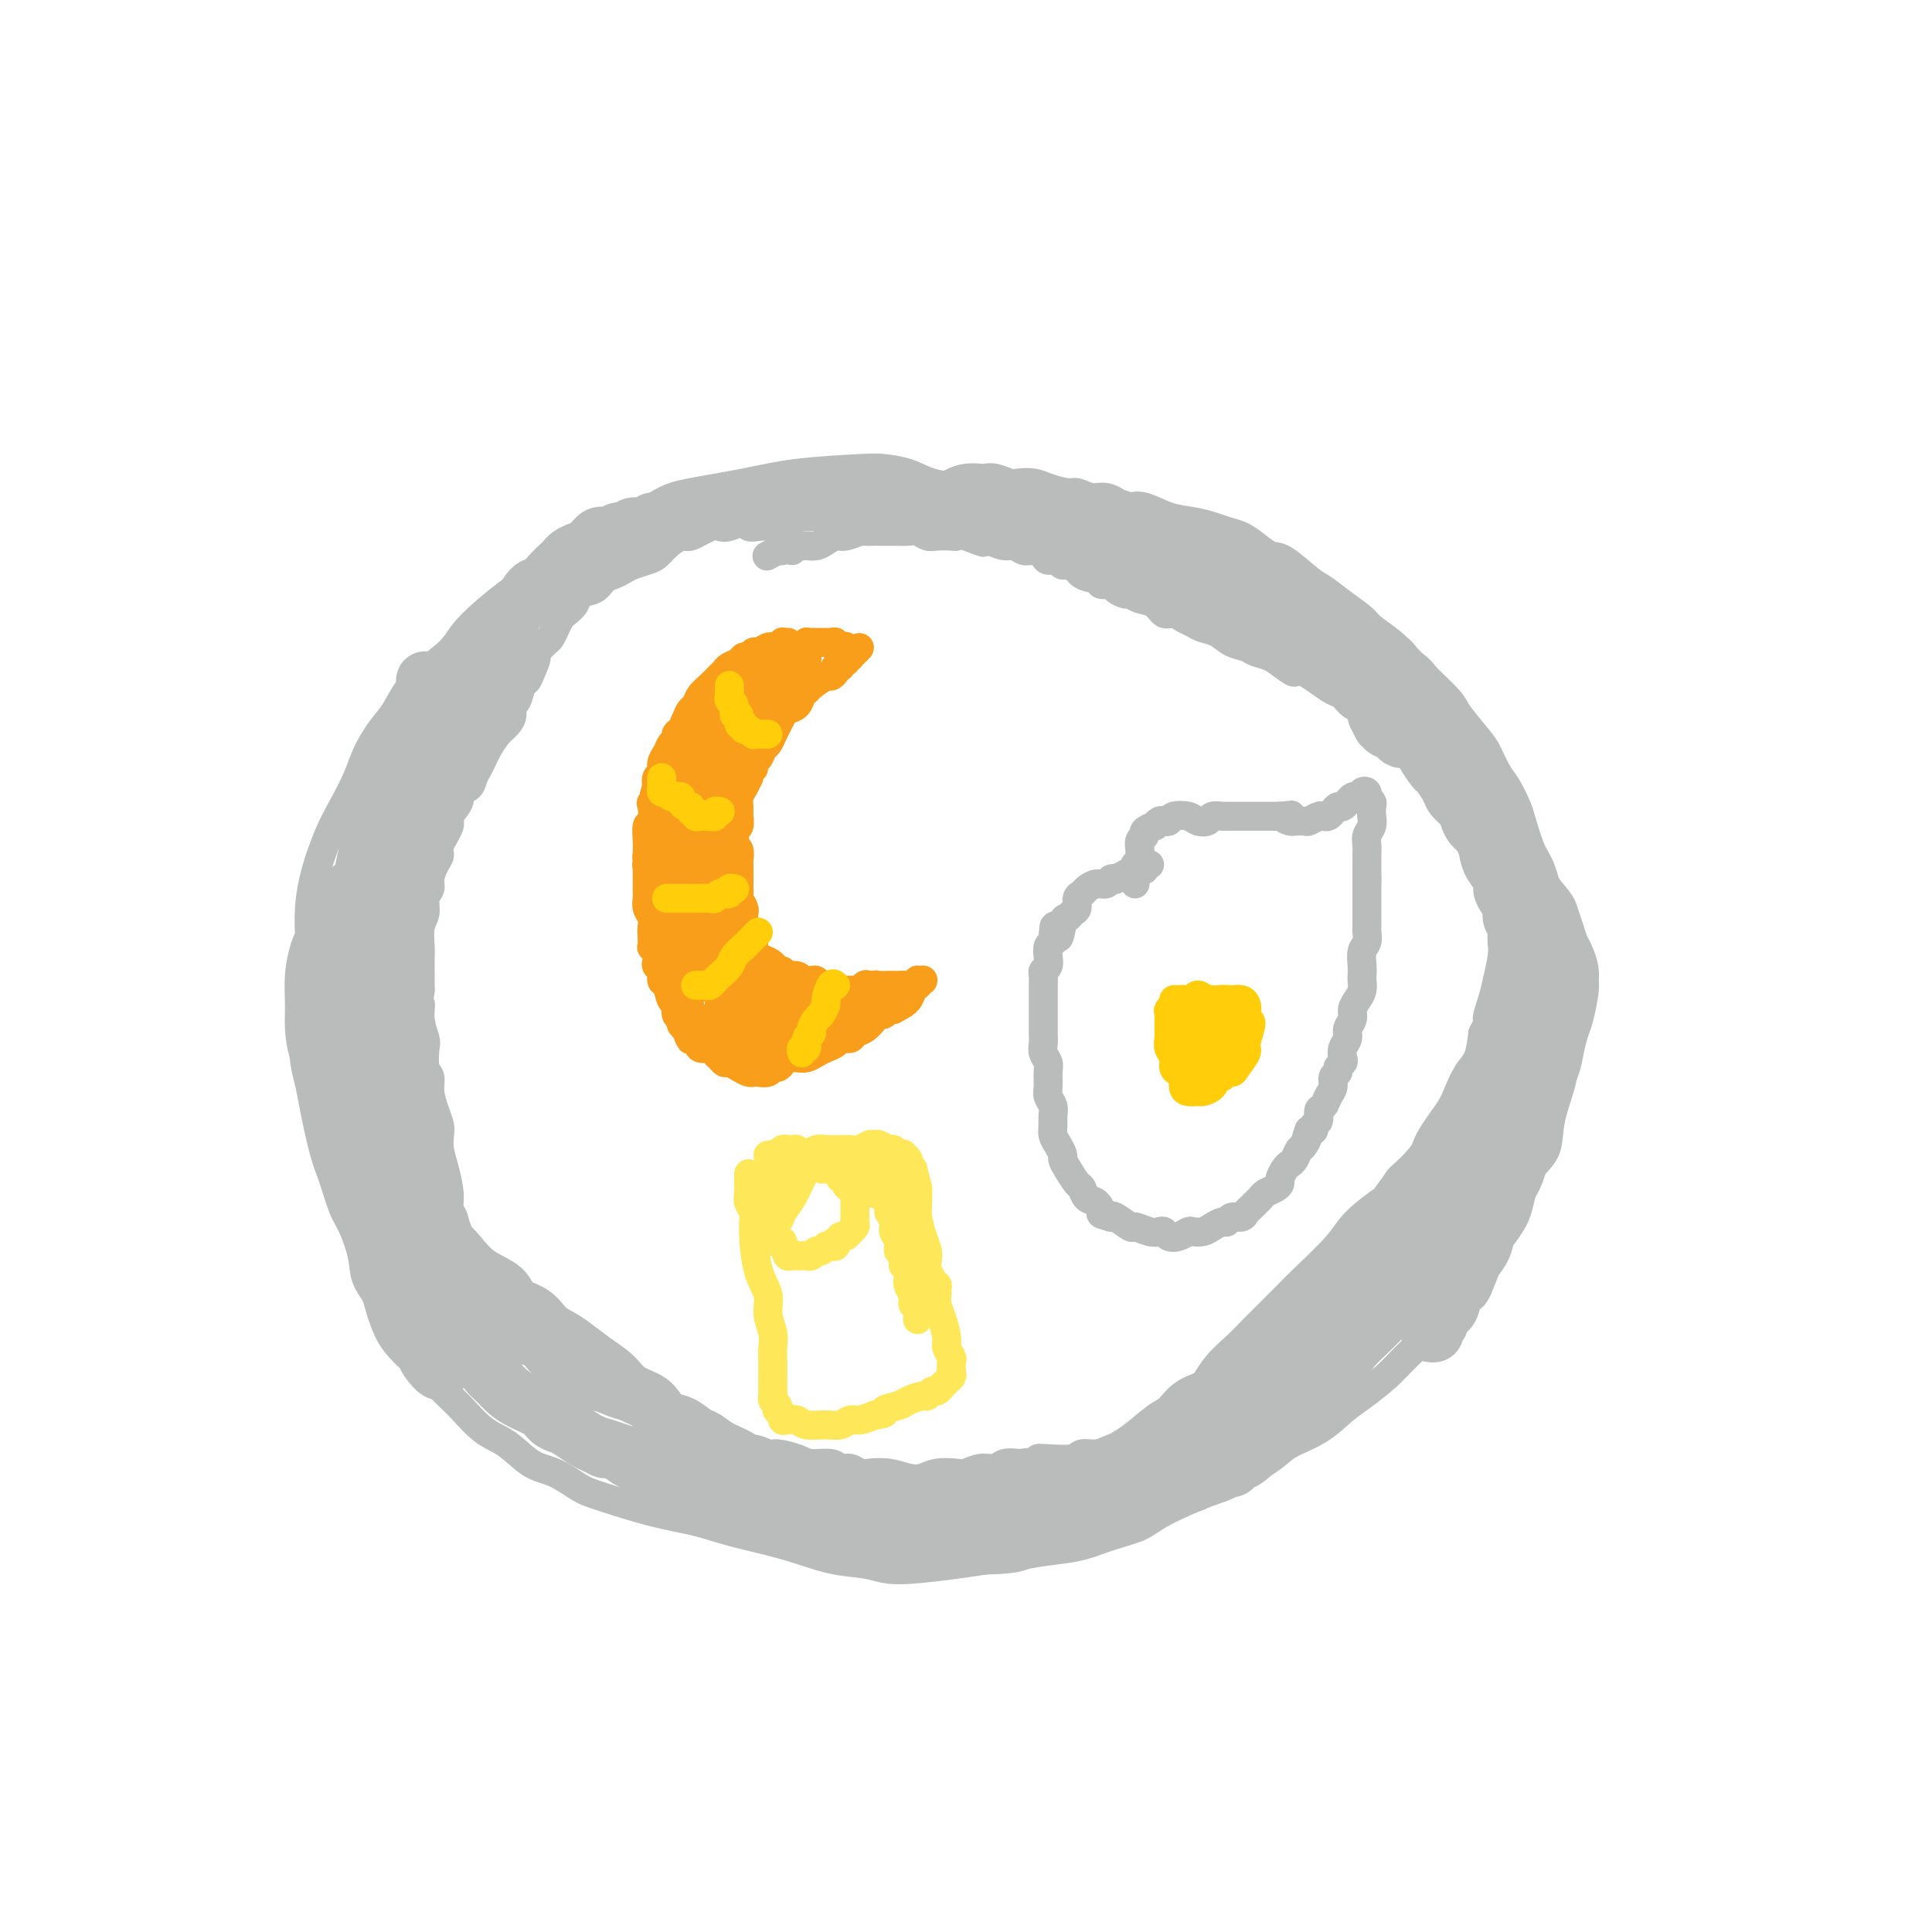<svg viewBox='0 0 400 400' version='1.1' xmlns='http://www.w3.org/2000/svg' xmlns:xlink='http://www.w3.org/1999/xlink'><g fill='none' stroke='#BABBBB' stroke-width='6' stroke-linecap='round' stroke-linejoin='round'><path d='M209,104c-2.234,-0.748 -4.468,-1.496 -6,-2c-1.532,-0.504 -2.362,-0.762 -4,-1c-1.638,-0.238 -4.083,-0.454 -6,-1c-1.917,-0.546 -3.304,-1.423 -5,-2c-1.696,-0.577 -3.699,-0.856 -5,-1c-1.301,-0.144 -1.899,-0.154 -5,0c-3.101,0.154 -8.704,0.471 -13,1c-4.296,0.529 -7.284,1.271 -11,2c-3.716,0.729 -8.158,1.447 -11,2c-2.842,0.553 -4.083,0.942 -6,2c-1.917,1.058 -4.511,2.786 -7,4c-2.489,1.214 -4.873,1.913 -7,3c-2.127,1.087 -3.997,2.561 -6,4c-2.003,1.439 -4.139,2.844 -6,4c-1.861,1.156 -3.446,2.063 -6,4c-2.554,1.937 -6.076,4.905 -8,7c-1.924,2.095 -2.249,3.319 -4,5c-1.751,1.681 -4.930,3.820 -7,6c-2.070,2.180 -3.033,4.403 -4,6c-0.967,1.597 -1.938,2.569 -3,4c-1.062,1.431 -2.214,3.321 -3,5c-0.786,1.679 -1.206,3.147 -2,5c-0.794,1.853 -1.963,4.090 -3,6c-1.037,1.910 -1.942,3.493 -3,6c-1.058,2.507 -2.270,5.940 -3,9c-0.730,3.060 -0.979,5.748 -1,8c-0.021,2.252 0.187,4.068 0,6c-0.187,1.932 -0.768,3.981 -1,6c-0.232,2.019 -0.116,4.010 0,6'/><path d='M63,208c-0.296,5.146 -0.035,5.012 0,6c0.035,0.988 -0.157,3.098 0,5c0.157,1.902 0.661,3.598 1,5c0.339,1.402 0.513,2.512 1,5c0.487,2.488 1.286,6.356 2,9c0.714,2.644 1.341,4.064 2,6c0.659,1.936 1.350,4.386 2,6c0.650,1.614 1.260,2.390 2,4c0.740,1.610 1.610,4.053 2,6c0.390,1.947 0.299,3.399 1,5c0.701,1.601 2.195,3.350 3,5c0.805,1.650 0.920,3.201 2,5c1.080,1.799 3.123,3.845 5,6c1.877,2.155 3.586,4.420 5,6c1.414,1.580 2.533,2.477 4,4c1.467,1.523 3.281,3.672 5,5c1.719,1.328 3.343,1.835 5,3c1.657,1.165 3.346,2.987 5,4c1.654,1.013 3.273,1.216 5,2c1.727,0.784 3.561,2.149 5,3c1.439,0.851 2.483,1.187 5,2c2.517,0.813 6.506,2.104 10,3c3.494,0.896 6.494,1.396 9,2c2.506,0.604 4.519,1.313 7,2c2.481,0.687 5.431,1.351 8,2c2.569,0.649 4.759,1.281 7,2c2.241,0.719 4.534,1.524 7,2c2.466,0.476 5.104,0.622 7,1c1.896,0.378 3.049,0.986 6,1c2.951,0.014 7.700,-0.568 11,-1c3.300,-0.432 5.150,-0.716 7,-1'/><path d='M204,323c6.321,-0.175 6.624,-0.613 8,-1c1.376,-0.387 3.826,-0.724 6,-1c2.174,-0.276 4.074,-0.491 6,-1c1.926,-0.509 3.879,-1.313 6,-2c2.121,-0.687 4.410,-1.258 6,-2c1.590,-0.742 2.481,-1.654 5,-3c2.519,-1.346 6.665,-3.125 9,-4c2.335,-0.875 2.858,-0.846 5,-2c2.142,-1.154 5.901,-3.490 8,-5c2.099,-1.510 2.536,-2.193 4,-3c1.464,-0.807 3.953,-1.739 6,-3c2.047,-1.261 3.651,-2.851 5,-4c1.349,-1.149 2.444,-1.858 4,-3c1.556,-1.142 3.573,-2.717 5,-4c1.427,-1.283 2.263,-2.274 4,-4c1.737,-1.726 4.374,-4.185 6,-6c1.626,-1.815 2.242,-2.984 4,-5c1.758,-2.016 4.658,-4.878 6,-7c1.342,-2.122 1.127,-3.504 2,-5c0.873,-1.496 2.835,-3.107 4,-5c1.165,-1.893 1.534,-4.067 2,-6c0.466,-1.933 1.028,-3.624 2,-5c0.972,-1.376 2.355,-2.436 3,-4c0.645,-1.564 0.551,-3.631 1,-6c0.449,-2.369 1.442,-5.039 2,-7c0.558,-1.961 0.683,-3.212 1,-5c0.317,-1.788 0.828,-4.112 1,-6c0.172,-1.888 0.005,-3.341 0,-5c-0.005,-1.659 0.153,-3.524 0,-5c-0.153,-1.476 -0.615,-2.565 -1,-4c-0.385,-1.435 -0.692,-3.218 -1,-5'/><path d='M323,195c-0.501,-3.705 -0.754,-3.469 -1,-4c-0.246,-0.531 -0.485,-1.831 -1,-4c-0.515,-2.169 -1.307,-5.207 -2,-7c-0.693,-1.793 -1.288,-2.341 -2,-4c-0.712,-1.659 -1.542,-4.430 -2,-6c-0.458,-1.570 -0.543,-1.940 -1,-3c-0.457,-1.060 -1.285,-2.808 -2,-4c-0.715,-1.192 -1.316,-1.826 -2,-3c-0.684,-1.174 -1.451,-2.889 -2,-4c-0.549,-1.111 -0.880,-1.620 -2,-3c-1.120,-1.380 -3.027,-3.633 -4,-5c-0.973,-1.367 -1.011,-1.849 -2,-3c-0.989,-1.151 -2.930,-2.970 -4,-4c-1.070,-1.030 -1.268,-1.272 -2,-2c-0.732,-0.728 -1.997,-1.941 -3,-3c-1.003,-1.059 -1.742,-1.965 -3,-3c-1.258,-1.035 -3.034,-2.200 -4,-3c-0.966,-0.800 -1.123,-1.234 -2,-2c-0.877,-0.766 -2.475,-1.864 -4,-3c-1.525,-1.136 -2.978,-2.310 -4,-3c-1.022,-0.690 -1.614,-0.895 -3,-2c-1.386,-1.105 -3.568,-3.108 -5,-4c-1.432,-0.892 -2.115,-0.673 -3,-1c-0.885,-0.327 -1.971,-1.201 -3,-2c-1.029,-0.799 -1.999,-1.522 -3,-2c-1.001,-0.478 -2.032,-0.710 -3,-1c-0.968,-0.290 -1.873,-0.639 -3,-1c-1.127,-0.361 -2.477,-0.736 -4,-1c-1.523,-0.264 -3.218,-0.417 -5,-1c-1.782,-0.583 -3.652,-1.595 -5,-2c-1.348,-0.405 -2.174,-0.202 -3,0'/><path d='M234,105c-5.546,-1.863 -3.409,-1.020 -3,-1c0.409,0.020 -0.908,-0.782 -2,-1c-1.092,-0.218 -1.958,0.148 -3,0c-1.042,-0.148 -2.261,-0.810 -3,-1c-0.739,-0.190 -0.998,0.094 -2,0c-1.002,-0.094 -2.747,-0.565 -4,-1c-1.253,-0.435 -2.013,-0.835 -3,-1c-0.987,-0.165 -2.199,-0.097 -3,0c-0.801,0.097 -1.190,0.221 -2,0c-0.810,-0.221 -2.041,-0.789 -3,-1c-0.959,-0.211 -1.647,-0.067 -2,0c-0.353,0.067 -0.371,0.056 -1,0c-0.629,-0.056 -1.867,-0.159 -3,0c-1.133,0.159 -2.159,0.579 -3,1c-0.841,0.421 -1.496,0.844 -2,1c-0.504,0.156 -0.858,0.045 -1,0c-0.142,-0.045 -0.071,-0.022 0,0'/><path d='M164,114c-0.470,-0.362 -0.941,-0.724 -1,-1c-0.059,-0.276 0.292,-0.465 0,-1c-0.292,-0.535 -1.228,-1.416 -2,-2c-0.772,-0.584 -1.379,-0.871 -2,-1c-0.621,-0.129 -1.255,-0.101 -2,0c-0.745,0.101 -1.601,0.274 -2,0c-0.399,-0.274 -0.341,-0.994 -1,-1c-0.659,-0.006 -2.034,0.701 -3,1c-0.966,0.299 -1.522,0.191 -2,0c-0.478,-0.191 -0.877,-0.465 -2,0c-1.123,0.465 -2.971,1.669 -4,2c-1.029,0.331 -1.238,-0.209 -2,0c-0.762,0.209 -2.077,1.169 -3,2c-0.923,0.831 -1.455,1.532 -2,2c-0.545,0.468 -1.105,0.702 -2,1c-0.895,0.298 -2.125,0.661 -3,1c-0.875,0.339 -1.394,0.653 -2,1c-0.606,0.347 -1.299,0.726 -2,1c-0.701,0.274 -1.410,0.445 -2,1c-0.590,0.555 -1.061,1.496 -2,2c-0.939,0.504 -2.346,0.572 -3,1c-0.654,0.428 -0.557,1.218 -1,2c-0.443,0.782 -1.427,1.557 -2,2c-0.573,0.443 -0.734,0.555 -1,1c-0.266,0.445 -0.638,1.222 -1,2c-0.362,0.778 -0.713,1.556 -1,2c-0.287,0.444 -0.511,0.556 -1,1c-0.489,0.444 -1.245,1.222 -2,2'/><path d='M111,135c-1.344,1.932 -0.205,0.763 0,1c0.205,0.237 -0.523,1.880 -1,3c-0.477,1.120 -0.702,1.718 -1,2c-0.298,0.282 -0.671,0.250 -1,1c-0.329,0.750 -0.616,2.283 -1,3c-0.384,0.717 -0.866,0.619 -1,1c-0.134,0.381 0.080,1.243 0,2c-0.080,0.757 -0.455,1.410 -1,2c-0.545,0.590 -1.260,1.116 -2,2c-0.740,0.884 -1.506,2.124 -2,3c-0.494,0.876 -0.715,1.386 -1,2c-0.285,0.614 -0.635,1.332 -1,2c-0.365,0.668 -0.747,1.285 -1,2c-0.253,0.715 -0.377,1.526 -1,2c-0.623,0.474 -1.744,0.610 -2,1c-0.256,0.390 0.353,1.035 0,2c-0.353,0.965 -1.666,2.249 -2,3c-0.334,0.751 0.313,0.967 0,2c-0.313,1.033 -1.585,2.882 -2,4c-0.415,1.118 0.028,1.506 0,2c-0.028,0.494 -0.528,1.094 -1,2c-0.472,0.906 -0.915,2.117 -1,3c-0.085,0.883 0.187,1.438 0,2c-0.187,0.562 -0.835,1.133 -1,2c-0.165,0.867 0.152,2.032 0,3c-0.152,0.968 -0.773,1.740 -1,3c-0.227,1.260 -0.061,3.009 0,4c0.061,0.991 0.016,1.224 0,2c-0.016,0.776 -0.004,2.093 0,3c0.004,0.907 0.001,1.402 0,2c-0.001,0.598 -0.001,1.299 0,2'/><path d='M87,205c-0.912,6.127 -0.193,3.445 0,3c0.193,-0.445 -0.140,1.346 0,3c0.140,1.654 0.755,3.169 1,4c0.245,0.831 0.121,0.977 0,2c-0.121,1.023 -0.239,2.921 0,4c0.239,1.079 0.835,1.338 1,2c0.165,0.662 -0.100,1.727 0,3c0.100,1.273 0.565,2.754 1,4c0.435,1.246 0.838,2.255 1,3c0.162,0.745 0.081,1.224 0,2c-0.081,0.776 -0.163,1.849 0,3c0.163,1.151 0.569,2.380 1,4c0.431,1.620 0.885,3.631 1,5c0.115,1.369 -0.110,2.096 0,3c0.110,0.904 0.553,1.984 1,3c0.447,1.016 0.897,1.967 1,3c0.103,1.033 -0.142,2.148 0,3c0.142,0.852 0.672,1.439 1,2c0.328,0.561 0.454,1.095 1,2c0.546,0.905 1.512,2.182 2,3c0.488,0.818 0.498,1.177 1,2c0.502,0.823 1.495,2.108 2,3c0.505,0.892 0.524,1.390 1,2c0.476,0.610 1.411,1.332 2,2c0.589,0.668 0.832,1.281 1,2c0.168,0.719 0.261,1.543 1,2c0.739,0.457 2.123,0.545 3,1c0.877,0.455 1.245,1.277 2,2c0.755,0.723 1.896,1.349 3,2c1.104,0.651 2.173,1.329 3,2c0.827,0.671 1.414,1.336 2,2'/><path d='M120,288c2.551,1.575 2.430,1.012 3,1c0.570,-0.012 1.832,0.525 3,1c1.168,0.475 2.240,0.887 3,1c0.760,0.113 1.206,-0.072 2,0c0.794,0.072 1.936,0.401 3,1c1.064,0.599 2.052,1.469 3,2c0.948,0.531 1.857,0.725 3,1c1.143,0.275 2.521,0.633 4,1c1.479,0.367 3.058,0.743 4,1c0.942,0.257 1.248,0.394 2,1c0.752,0.606 1.952,1.682 3,2c1.048,0.318 1.945,-0.121 3,0c1.055,0.121 2.268,0.802 3,1c0.732,0.198 0.983,-0.086 2,0c1.017,0.086 2.800,0.544 4,1c1.200,0.456 1.816,0.911 3,1c1.184,0.089 2.934,-0.186 4,0c1.066,0.186 1.446,0.834 2,1c0.554,0.166 1.282,-0.148 2,0c0.718,0.148 1.427,0.759 2,1c0.573,0.241 1.009,0.114 2,0c0.991,-0.114 2.538,-0.213 4,0c1.462,0.213 2.838,0.738 4,1c1.162,0.262 2.110,0.262 3,0c0.890,-0.262 1.723,-0.787 3,-1c1.277,-0.213 2.999,-0.113 4,0c1.001,0.113 1.282,0.240 2,0c0.718,-0.240 1.873,-0.848 3,-1c1.127,-0.152 2.227,0.151 3,0c0.773,-0.151 1.221,-0.758 2,-1c0.779,-0.242 1.890,-0.121 3,0'/><path d='M211,303c5.656,-0.531 4.295,-0.860 4,-1c-0.295,-0.140 0.476,-0.093 2,0c1.524,0.093 3.801,0.232 5,0c1.199,-0.232 1.319,-0.835 2,-1c0.681,-0.165 1.922,0.107 3,0c1.078,-0.107 1.992,-0.594 3,-1c1.008,-0.406 2.111,-0.730 3,-1c0.889,-0.270 1.564,-0.485 3,-1c1.436,-0.515 3.634,-1.330 5,-2c1.366,-0.670 1.901,-1.193 3,-2c1.099,-0.807 2.762,-1.896 4,-3c1.238,-1.104 2.050,-2.223 3,-3c0.950,-0.777 2.037,-1.211 3,-2c0.963,-0.789 1.802,-1.933 3,-3c1.198,-1.067 2.756,-2.058 4,-3c1.244,-0.942 2.173,-1.834 3,-3c0.827,-1.166 1.551,-2.604 3,-4c1.449,-1.396 3.623,-2.750 5,-4c1.377,-1.250 1.959,-2.396 3,-4c1.041,-1.604 2.543,-3.668 4,-5c1.457,-1.332 2.870,-1.934 4,-3c1.130,-1.066 1.977,-2.597 3,-4c1.023,-1.403 2.221,-2.679 3,-4c0.779,-1.321 1.139,-2.687 2,-4c0.861,-1.313 2.222,-2.571 3,-4c0.778,-1.429 0.972,-3.028 2,-5c1.028,-1.972 2.892,-4.319 4,-6c1.108,-1.681 1.462,-2.698 2,-4c0.538,-1.302 1.260,-2.889 2,-4c0.740,-1.111 1.497,-1.746 2,-3c0.503,-1.254 0.751,-3.127 1,-5'/><path d='M307,214c2.962,-5.898 1.368,-3.143 1,-3c-0.368,0.143 0.490,-2.325 1,-4c0.510,-1.675 0.673,-2.556 1,-4c0.327,-1.444 0.817,-3.451 1,-5c0.183,-1.549 0.060,-2.642 0,-4c-0.060,-1.358 -0.058,-2.982 0,-4c0.058,-1.018 0.171,-1.430 0,-2c-0.171,-0.570 -0.627,-1.297 -1,-2c-0.373,-0.703 -0.662,-1.380 -1,-2c-0.338,-0.620 -0.724,-1.181 -1,-2c-0.276,-0.819 -0.441,-1.896 -1,-3c-0.559,-1.104 -1.511,-2.234 -2,-3c-0.489,-0.766 -0.516,-1.168 -1,-2c-0.484,-0.832 -1.425,-2.096 -2,-3c-0.575,-0.904 -0.783,-1.450 -1,-2c-0.217,-0.550 -0.442,-1.105 -1,-2c-0.558,-0.895 -1.449,-2.130 -2,-3c-0.551,-0.870 -0.762,-1.373 -1,-2c-0.238,-0.627 -0.504,-1.376 -1,-2c-0.496,-0.624 -1.222,-1.122 -2,-2c-0.778,-0.878 -1.608,-2.137 -2,-3c-0.392,-0.863 -0.345,-1.331 -1,-2c-0.655,-0.669 -2.014,-1.540 -3,-2c-0.986,-0.460 -1.601,-0.508 -2,-1c-0.399,-0.492 -0.581,-1.426 -1,-2c-0.419,-0.574 -1.074,-0.787 -2,-1c-0.926,-0.213 -2.124,-0.427 -3,-1c-0.876,-0.573 -1.431,-1.504 -2,-2c-0.569,-0.496 -1.153,-0.557 -2,-1c-0.847,-0.443 -1.956,-1.270 -3,-2c-1.044,-0.730 -2.022,-1.365 -3,-2'/><path d='M270,139c-3.772,-2.444 -2.203,-0.553 -2,0c0.203,0.553 -0.960,-0.232 -2,-1c-1.040,-0.768 -1.958,-1.519 -3,-2c-1.042,-0.481 -2.208,-0.692 -3,-1c-0.792,-0.308 -1.209,-0.712 -2,-1c-0.791,-0.288 -1.955,-0.458 -3,-1c-1.045,-0.542 -1.971,-1.456 -3,-2c-1.029,-0.544 -2.163,-0.718 -3,-1c-0.837,-0.282 -1.378,-0.671 -2,-1c-0.622,-0.329 -1.325,-0.599 -2,-1c-0.675,-0.401 -1.323,-0.935 -2,-1c-0.677,-0.065 -1.385,0.337 -2,0c-0.615,-0.337 -1.139,-1.414 -2,-2c-0.861,-0.586 -2.061,-0.683 -3,-1c-0.939,-0.317 -1.618,-0.855 -2,-1c-0.382,-0.145 -0.468,0.101 -1,0c-0.532,-0.101 -1.511,-0.551 -2,-1c-0.489,-0.449 -0.487,-0.899 -1,-1c-0.513,-0.101 -1.542,0.146 -2,0c-0.458,-0.146 -0.345,-0.684 -1,-1c-0.655,-0.316 -2.077,-0.410 -3,-1c-0.923,-0.590 -1.346,-1.678 -2,-2c-0.654,-0.322 -1.540,0.120 -2,0c-0.460,-0.120 -0.493,-0.802 -1,-1c-0.507,-0.198 -1.487,0.086 -2,0c-0.513,-0.086 -0.559,-0.544 -1,-1c-0.441,-0.456 -1.276,-0.909 -2,-1c-0.724,-0.091 -1.339,0.182 -2,0c-0.661,-0.182 -1.370,-0.818 -2,-1c-0.630,-0.182 -1.180,0.091 -2,0c-0.820,-0.091 -1.910,-0.545 -3,-1'/><path d='M205,112c-10.358,-4.116 -3.752,-0.907 -2,0c1.752,0.907 -1.351,-0.488 -3,-1c-1.649,-0.512 -1.845,-0.141 -2,0c-0.155,0.141 -0.268,0.052 -1,0c-0.732,-0.052 -2.083,-0.066 -3,0c-0.917,0.066 -1.400,0.214 -2,0c-0.600,-0.214 -1.317,-0.789 -2,-1c-0.683,-0.211 -1.334,-0.057 -2,0c-0.666,0.057 -1.349,0.015 -2,0c-0.651,-0.015 -1.272,-0.005 -2,0c-0.728,0.005 -1.564,0.005 -2,0c-0.436,-0.005 -0.473,-0.016 -1,0c-0.527,0.016 -1.545,0.060 -2,0c-0.455,-0.060 -0.348,-0.222 -1,0c-0.652,0.222 -2.062,0.830 -3,1c-0.938,0.170 -1.404,-0.098 -2,0c-0.596,0.098 -1.323,0.561 -2,1c-0.677,0.439 -1.302,0.854 -2,1c-0.698,0.146 -1.467,0.024 -2,0c-0.533,-0.024 -0.830,0.050 -1,0c-0.170,-0.050 -0.214,-0.223 -1,0c-0.786,0.223 -2.314,0.843 -3,1c-0.686,0.157 -0.531,-0.150 -1,0c-0.469,0.150 -1.563,0.757 -2,1c-0.437,0.243 -0.219,0.121 0,0'/></g>
<g fill='none' stroke='#BABBBB' stroke-width='12' stroke-linecap='round' stroke-linejoin='round'><path d='M86,148c0.845,-1.102 1.690,-2.205 2,-3c0.310,-0.795 0.084,-1.284 0,-2c-0.084,-0.716 -0.025,-1.661 0,-2c0.025,-0.339 0.015,-0.072 0,0c-0.015,0.072 -0.036,-0.051 0,0c0.036,0.051 0.127,0.274 0,1c-0.127,0.726 -0.473,1.953 -1,3c-0.527,1.047 -1.234,1.914 -2,3c-0.766,1.086 -1.592,2.390 -2,4c-0.408,1.610 -0.399,3.525 -1,6c-0.601,2.475 -1.811,5.510 -3,9c-1.189,3.490 -2.357,7.435 -3,10c-0.643,2.565 -0.760,3.752 -1,5c-0.240,1.248 -0.603,2.558 -1,4c-0.397,1.442 -0.828,3.015 -1,4c-0.172,0.985 -0.084,1.380 0,2c0.084,0.620 0.164,1.463 0,2c-0.164,0.537 -0.571,0.768 0,0c0.571,-0.768 2.120,-2.534 3,-4c0.880,-1.466 1.092,-2.632 2,-5c0.908,-2.368 2.511,-5.938 4,-9c1.489,-3.062 2.863,-5.617 4,-8c1.137,-2.383 2.037,-4.594 3,-7c0.963,-2.406 1.987,-5.007 3,-7c1.013,-1.993 2.014,-3.380 3,-5c0.986,-1.620 1.958,-3.475 3,-5c1.042,-1.525 2.155,-2.722 3,-4c0.845,-1.278 1.423,-2.639 2,-4'/><path d='M103,136c4.806,-9.202 1.822,-3.206 1,-1c-0.822,2.206 0.519,0.622 1,0c0.481,-0.622 0.103,-0.281 0,0c-0.103,0.281 0.071,0.504 0,1c-0.071,0.496 -0.386,1.267 -1,2c-0.614,0.733 -1.525,1.429 -2,2c-0.475,0.571 -0.513,1.018 -1,2c-0.487,0.982 -1.422,2.498 -2,3c-0.578,0.502 -0.799,-0.010 -1,0c-0.201,0.010 -0.382,0.543 -1,1c-0.618,0.457 -1.671,0.838 -2,1c-0.329,0.162 0.067,0.106 0,0c-0.067,-0.106 -0.598,-0.260 -1,0c-0.402,0.260 -0.675,0.936 -1,1c-0.325,0.064 -0.702,-0.485 -1,0c-0.298,0.485 -0.517,2.003 -1,3c-0.483,0.997 -1.228,1.475 -2,2c-0.772,0.525 -1.569,1.099 -2,2c-0.431,0.901 -0.497,2.129 -1,3c-0.503,0.871 -1.445,1.386 -2,2c-0.555,0.614 -0.724,1.328 -1,2c-0.276,0.672 -0.659,1.302 -1,2c-0.341,0.698 -0.638,1.463 -1,2c-0.362,0.537 -0.788,0.845 -1,1c-0.212,0.155 -0.211,0.157 0,0c0.211,-0.157 0.632,-0.473 1,-1c0.368,-0.527 0.684,-1.263 1,-2'/><path d='M82,164c0.622,-1.256 1.178,-2.895 2,-4c0.822,-1.105 1.911,-1.674 3,-3c1.089,-1.326 2.179,-3.409 3,-5c0.821,-1.591 1.375,-2.690 2,-4c0.625,-1.310 1.322,-2.829 2,-4c0.678,-1.171 1.336,-1.993 2,-3c0.664,-1.007 1.333,-2.199 2,-3c0.667,-0.801 1.334,-1.210 2,-2c0.666,-0.790 1.333,-1.960 2,-3c0.667,-1.040 1.333,-1.952 2,-3c0.667,-1.048 1.333,-2.234 2,-3c0.667,-0.766 1.334,-1.112 2,-2c0.666,-0.888 1.330,-2.318 2,-3c0.670,-0.682 1.344,-0.616 2,-1c0.656,-0.384 1.292,-1.216 2,-2c0.708,-0.784 1.488,-1.518 2,-2c0.512,-0.482 0.756,-0.711 1,-1c0.244,-0.289 0.488,-0.637 1,-1c0.512,-0.363 1.291,-0.742 2,-1c0.709,-0.258 1.346,-0.394 2,-1c0.654,-0.606 1.325,-1.683 2,-2c0.675,-0.317 1.354,0.126 2,0c0.646,-0.126 1.258,-0.823 2,-1c0.742,-0.177 1.615,0.164 2,0c0.385,-0.164 0.284,-0.832 1,-1c0.716,-0.168 2.250,0.166 3,0c0.750,-0.166 0.715,-0.832 1,-1c0.285,-0.168 0.891,0.161 2,0c1.109,-0.161 2.722,-0.813 4,-1c1.278,-0.187 2.222,0.089 3,0c0.778,-0.089 1.389,-0.545 2,-1'/><path d='M146,106c4.005,-1.016 3.016,-1.056 3,-1c-0.016,0.056 0.939,0.206 2,0c1.061,-0.206 2.228,-0.769 3,-1c0.772,-0.231 1.150,-0.128 2,0c0.850,0.128 2.171,0.283 3,0c0.829,-0.283 1.167,-1.004 2,-1c0.833,0.004 2.163,0.733 3,1c0.837,0.267 1.183,0.072 2,0c0.817,-0.072 2.106,-0.020 3,0c0.894,0.020 1.394,0.009 2,0c0.606,-0.009 1.319,-0.016 2,0c0.681,0.016 1.331,0.057 2,0c0.669,-0.057 1.359,-0.210 2,0c0.641,0.210 1.235,0.785 2,1c0.765,0.215 1.702,0.072 3,0c1.298,-0.072 2.956,-0.072 4,0c1.044,0.072 1.473,0.215 2,0c0.527,-0.215 1.150,-0.789 2,-1c0.850,-0.211 1.926,-0.060 3,0c1.074,0.060 2.144,0.029 3,0c0.856,-0.029 1.497,-0.057 2,0c0.503,0.057 0.869,0.197 2,0c1.131,-0.197 3.027,-0.732 4,-1c0.973,-0.268 1.023,-0.269 2,0c0.977,0.269 2.881,0.808 4,1c1.119,0.192 1.455,0.037 2,0c0.545,-0.037 1.301,0.045 2,0c0.699,-0.045 1.342,-0.218 2,0c0.658,0.218 1.331,0.828 2,1c0.669,0.172 1.334,-0.094 2,0c0.666,0.094 1.333,0.547 2,1'/><path d='M222,106c3.290,0.625 2.516,0.688 3,1c0.484,0.312 2.227,0.872 3,1c0.773,0.128 0.575,-0.177 1,0c0.425,0.177 1.474,0.835 2,1c0.526,0.165 0.529,-0.163 1,0c0.471,0.163 1.411,0.817 2,1c0.589,0.183 0.829,-0.106 1,0c0.171,0.106 0.273,0.607 1,1c0.727,0.393 2.077,0.679 3,1c0.923,0.321 1.417,0.677 2,1c0.583,0.323 1.254,0.613 2,1c0.746,0.387 1.566,0.873 2,1c0.434,0.127 0.482,-0.103 1,0c0.518,0.103 1.508,0.538 2,1c0.492,0.462 0.488,0.950 1,1c0.512,0.050 1.542,-0.337 2,0c0.458,0.337 0.346,1.400 1,2c0.654,0.600 2.076,0.738 3,1c0.924,0.262 1.350,0.646 2,1c0.650,0.354 1.523,0.676 2,1c0.477,0.324 0.560,0.649 1,1c0.440,0.351 1.239,0.727 2,1c0.761,0.273 1.484,0.443 2,1c0.516,0.557 0.824,1.500 1,2c0.176,0.500 0.221,0.558 1,1c0.779,0.442 2.292,1.270 3,2c0.708,0.730 0.610,1.364 1,2c0.390,0.636 1.270,1.274 2,2c0.730,0.726 1.312,1.542 2,2c0.688,0.458 1.482,0.560 2,1c0.518,0.440 0.759,1.220 1,2'/><path d='M277,139c3.203,2.805 2.209,1.318 2,1c-0.209,-0.318 0.367,0.535 1,1c0.633,0.465 1.321,0.543 2,1c0.679,0.457 1.347,1.292 2,2c0.653,0.708 1.291,1.288 2,2c0.709,0.712 1.489,1.556 2,2c0.511,0.444 0.752,0.488 1,1c0.248,0.512 0.504,1.493 1,2c0.496,0.507 1.231,0.540 2,1c0.769,0.460 1.572,1.348 2,2c0.428,0.652 0.481,1.066 1,2c0.519,0.934 1.505,2.386 2,3c0.495,0.614 0.500,0.391 1,1c0.500,0.609 1.495,2.050 2,3c0.505,0.950 0.520,1.408 1,2c0.480,0.592 1.424,1.316 2,2c0.576,0.684 0.783,1.327 1,2c0.217,0.673 0.444,1.377 1,2c0.556,0.623 1.441,1.164 2,2c0.559,0.836 0.794,1.967 1,3c0.206,1.033 0.385,1.967 1,3c0.615,1.033 1.666,2.164 2,3c0.334,0.836 -0.050,1.378 0,2c0.050,0.622 0.534,1.324 1,2c0.466,0.676 0.913,1.326 1,2c0.087,0.674 -0.187,1.372 0,2c0.187,0.628 0.835,1.185 1,2c0.165,0.815 -0.152,1.889 0,3c0.152,1.111 0.772,2.261 1,3c0.228,0.739 0.065,1.068 0,2c-0.065,0.932 -0.033,2.466 0,4'/><path d='M315,204c1.176,5.108 0.115,2.379 0,2c-0.115,-0.379 0.715,1.592 1,3c0.285,1.408 0.025,2.251 0,3c-0.025,0.749 0.186,1.402 0,2c-0.186,0.598 -0.767,1.141 -1,2c-0.233,0.859 -0.118,2.033 0,3c0.118,0.967 0.239,1.726 0,3c-0.239,1.274 -0.836,3.065 -1,4c-0.164,0.935 0.107,1.016 0,2c-0.107,0.984 -0.591,2.872 -1,4c-0.409,1.128 -0.743,1.498 -1,2c-0.257,0.502 -0.438,1.137 -1,2c-0.562,0.863 -1.505,1.953 -2,3c-0.495,1.047 -0.541,2.051 -1,3c-0.459,0.949 -1.330,1.843 -2,3c-0.670,1.157 -1.138,2.578 -2,4c-0.862,1.422 -2.118,2.845 -3,4c-0.882,1.155 -1.390,2.042 -2,3c-0.610,0.958 -1.320,1.988 -2,3c-0.680,1.012 -1.328,2.006 -2,3c-0.672,0.994 -1.367,1.988 -2,3c-0.633,1.012 -1.206,2.042 -2,3c-0.794,0.958 -1.811,1.842 -3,3c-1.189,1.158 -2.549,2.588 -4,4c-1.451,1.412 -2.993,2.804 -4,4c-1.007,1.196 -1.481,2.196 -2,3c-0.519,0.804 -1.084,1.412 -2,2c-0.916,0.588 -2.184,1.158 -3,2c-0.816,0.842 -1.181,1.958 -2,3c-0.819,1.042 -2.091,2.012 -3,3c-0.909,0.988 -1.454,1.994 -2,3'/><path d='M266,295c-4.754,4.841 -4.137,3.445 -4,3c0.137,-0.445 -0.204,0.062 -1,1c-0.796,0.938 -2.048,2.308 -3,3c-0.952,0.692 -1.606,0.705 -2,1c-0.394,0.295 -0.528,0.871 -1,1c-0.472,0.129 -1.280,-0.191 -2,0c-0.720,0.191 -1.351,0.892 -2,1c-0.649,0.108 -1.317,-0.378 -2,0c-0.683,0.378 -1.380,1.621 -2,2c-0.620,0.379 -1.162,-0.105 -2,0c-0.838,0.105 -1.971,0.797 -3,1c-1.029,0.203 -1.953,-0.085 -3,0c-1.047,0.085 -2.218,0.542 -3,1c-0.782,0.458 -1.175,0.915 -2,1c-0.825,0.085 -2.082,-0.203 -3,0c-0.918,0.203 -1.496,0.896 -2,1c-0.504,0.104 -0.935,-0.379 -2,0c-1.065,0.379 -2.764,1.622 -4,2c-1.236,0.378 -2.008,-0.109 -3,0c-0.992,0.109 -2.205,0.814 -3,1c-0.795,0.186 -1.171,-0.146 -2,0c-0.829,0.146 -2.112,0.771 -3,1c-0.888,0.229 -1.383,0.061 -2,0c-0.617,-0.061 -1.356,-0.016 -2,0c-0.644,0.016 -1.191,0.004 -2,0c-0.809,-0.004 -1.879,-0.001 -3,0c-1.121,0.001 -2.292,0.000 -3,0c-0.708,-0.000 -0.953,-0.000 -2,0c-1.047,0.000 -2.897,0.000 -4,0c-1.103,-0.000 -1.458,-0.000 -2,0c-0.542,0.000 -1.271,0.000 -2,0'/><path d='M190,315c-4.048,-0.005 -3.170,-0.016 -3,0c0.170,0.016 -0.370,0.061 -1,0c-0.630,-0.061 -1.349,-0.227 -2,0c-0.651,0.227 -1.234,0.846 -2,1c-0.766,0.154 -1.714,-0.159 -3,0c-1.286,0.159 -2.910,0.790 -4,1c-1.090,0.210 -1.644,-0.000 -2,0c-0.356,0.000 -0.512,0.211 -1,0c-0.488,-0.211 -1.307,-0.844 -2,-1c-0.693,-0.156 -1.259,0.164 -2,0c-0.741,-0.164 -1.655,-0.814 -2,-1c-0.345,-0.186 -0.119,0.091 -1,0c-0.881,-0.091 -2.869,-0.549 -4,-1c-1.131,-0.451 -1.405,-0.894 -2,-1c-0.595,-0.106 -1.512,0.125 -2,0c-0.488,-0.125 -0.549,-0.607 -1,-1c-0.451,-0.393 -1.294,-0.696 -2,-1c-0.706,-0.304 -1.277,-0.607 -2,-1c-0.723,-0.393 -1.598,-0.876 -2,-1c-0.402,-0.124 -0.332,0.111 -1,0c-0.668,-0.111 -2.076,-0.568 -3,-1c-0.924,-0.432 -1.365,-0.838 -2,-1c-0.635,-0.162 -1.464,-0.081 -2,0c-0.536,0.081 -0.778,0.161 -1,0c-0.222,-0.161 -0.424,-0.563 -1,-1c-0.576,-0.437 -1.527,-0.908 -2,-1c-0.473,-0.092 -0.466,0.196 -1,0c-0.534,-0.196 -1.607,-0.877 -2,-1c-0.393,-0.123 -0.106,0.313 -1,0c-0.894,-0.313 -2.970,-1.375 -4,-2c-1.030,-0.625 -1.015,-0.812 -1,-1'/><path d='M129,301c-7.458,-2.650 -4.603,-1.273 -4,-1c0.603,0.273 -1.046,-0.556 -2,-1c-0.954,-0.444 -1.212,-0.503 -2,-1c-0.788,-0.497 -2.104,-1.431 -3,-2c-0.896,-0.569 -1.370,-0.771 -2,-1c-0.630,-0.229 -1.414,-0.484 -2,-1c-0.586,-0.516 -0.973,-1.293 -2,-2c-1.027,-0.707 -2.694,-1.343 -4,-2c-1.306,-0.657 -2.252,-1.334 -3,-2c-0.748,-0.666 -1.300,-1.322 -2,-2c-0.700,-0.678 -1.548,-1.377 -2,-2c-0.452,-0.623 -0.507,-1.171 -1,-2c-0.493,-0.829 -1.424,-1.938 -2,-3c-0.576,-1.062 -0.799,-2.078 -1,-3c-0.201,-0.922 -0.382,-1.750 -1,-3c-0.618,-1.250 -1.672,-2.923 -2,-4c-0.328,-1.077 0.072,-1.558 0,-3c-0.072,-1.442 -0.615,-3.845 -1,-5c-0.385,-1.155 -0.610,-1.061 -1,-2c-0.390,-0.939 -0.944,-2.910 -1,-4c-0.056,-1.090 0.385,-1.297 0,-2c-0.385,-0.703 -1.597,-1.901 -2,-3c-0.403,-1.099 0.005,-2.098 0,-3c-0.005,-0.902 -0.421,-1.705 -1,-3c-0.579,-1.295 -1.320,-3.080 -2,-5c-0.680,-1.920 -1.298,-3.973 -2,-5c-0.702,-1.027 -1.486,-1.026 -2,-2c-0.514,-0.974 -0.756,-2.921 -1,-4c-0.244,-1.079 -0.489,-1.291 -1,-2c-0.511,-0.709 -1.289,-1.917 -2,-3c-0.711,-1.083 -1.356,-2.042 -2,-3'/><path d='M76,220c-4.050,-10.272 -1.674,-3.952 -1,-3c0.674,0.952 -0.355,-3.464 -1,-6c-0.645,-2.536 -0.905,-3.193 -1,-4c-0.095,-0.807 -0.026,-1.765 0,-3c0.026,-1.235 0.007,-2.747 0,-4c-0.007,-1.253 -0.002,-2.247 0,-3c0.002,-0.753 0.000,-1.263 0,-2c-0.000,-0.737 -0.000,-1.699 0,-3c0.000,-1.301 -0.000,-2.941 0,-4c0.000,-1.059 0.000,-1.537 0,-2c-0.000,-0.463 -0.001,-0.910 0,-1c0.001,-0.090 0.004,0.176 0,0c-0.004,-0.176 -0.015,-0.794 0,-1c0.015,-0.206 0.057,-0.000 0,0c-0.057,0.000 -0.211,-0.204 0,0c0.211,0.204 0.789,0.817 1,1c0.211,0.183 0.057,-0.065 0,0c-0.057,0.065 -0.015,0.443 0,1c0.015,0.557 0.004,1.291 0,2c-0.004,0.709 -0.001,1.391 0,2c0.001,0.609 0.000,1.145 0,2c-0.000,0.855 -0.000,2.028 0,3c0.000,0.972 0.000,1.744 0,3c-0.000,1.256 -0.000,2.997 0,4c0.000,1.003 0.000,1.269 0,2c-0.000,0.731 -0.000,1.928 0,3c0.000,1.072 0.000,2.021 0,3c-0.000,0.979 -0.000,1.990 0,3'/><path d='M74,213c0.172,4.491 0.103,1.720 0,1c-0.103,-0.720 -0.239,0.611 0,2c0.239,1.389 0.853,2.837 1,4c0.147,1.163 -0.172,2.040 0,3c0.172,0.960 0.834,2.004 1,3c0.166,0.996 -0.163,1.944 0,3c0.163,1.056 0.818,2.222 1,3c0.182,0.778 -0.110,1.170 0,2c0.110,0.830 0.621,2.097 1,3c0.379,0.903 0.627,1.442 1,3c0.373,1.558 0.870,4.135 1,6c0.130,1.865 -0.107,3.016 0,4c0.107,0.984 0.557,1.799 1,3c0.443,1.201 0.878,2.787 1,4c0.122,1.213 -0.070,2.053 0,3c0.070,0.947 0.400,2.001 1,3c0.600,0.999 1.469,1.944 2,3c0.531,1.056 0.725,2.223 1,3c0.275,0.777 0.633,1.163 1,2c0.367,0.837 0.743,2.123 1,3c0.257,0.877 0.393,1.345 1,2c0.607,0.655 1.683,1.499 2,2c0.317,0.501 -0.124,0.660 0,1c0.124,0.340 0.814,0.862 1,1c0.186,0.138 -0.131,-0.107 0,0c0.131,0.107 0.712,0.564 1,1c0.288,0.436 0.283,0.849 0,1c-0.283,0.151 -0.846,0.041 -1,0c-0.154,-0.041 0.099,-0.012 0,0c-0.099,0.012 -0.549,0.006 -1,0'/><path d='M91,282c0.991,3.515 -1.033,1.303 -2,0c-0.967,-1.303 -0.878,-1.696 -1,-2c-0.122,-0.304 -0.455,-0.520 -1,-1c-0.545,-0.480 -1.301,-1.225 -2,-2c-0.699,-0.775 -1.340,-1.581 -2,-3c-0.660,-1.419 -1.340,-3.452 -2,-6c-0.660,-2.548 -1.301,-5.612 -2,-8c-0.699,-2.388 -1.455,-4.101 -2,-6c-0.545,-1.899 -0.879,-3.983 -1,-6c-0.121,-2.017 -0.029,-3.967 0,-6c0.029,-2.033 -0.003,-4.147 0,-6c0.003,-1.853 0.042,-3.443 0,-5c-0.042,-1.557 -0.166,-3.081 0,-6c0.166,-2.919 0.623,-7.232 1,-10c0.377,-2.768 0.674,-3.992 1,-6c0.326,-2.008 0.680,-4.802 1,-7c0.320,-2.198 0.607,-3.800 1,-5c0.393,-1.200 0.894,-1.999 1,-3c0.106,-1.001 -0.182,-2.205 0,-3c0.182,-0.795 0.833,-1.179 1,-2c0.167,-0.821 -0.152,-2.077 0,-3c0.152,-0.923 0.773,-1.513 1,-2c0.227,-0.487 0.061,-0.872 0,-1c-0.061,-0.128 -0.015,0.001 0,0c0.015,-0.001 0.000,-0.133 0,0c-0.000,0.133 0.015,0.530 0,1c-0.015,0.470 -0.059,1.013 0,2c0.059,0.987 0.222,2.419 0,4c-0.222,1.581 -0.829,3.310 -1,5c-0.171,1.690 0.094,3.340 0,6c-0.094,2.660 -0.547,6.330 -1,10'/><path d='M81,211c-0.266,5.259 0.068,4.407 0,6c-0.068,1.593 -0.539,5.631 -1,8c-0.461,2.369 -0.912,3.071 -1,4c-0.088,0.929 0.186,2.087 0,3c-0.186,0.913 -0.834,1.582 -1,2c-0.166,0.418 0.149,0.585 0,1c-0.149,0.415 -0.761,1.078 -1,1c-0.239,-0.078 -0.106,-0.896 0,-1c0.106,-0.104 0.186,0.507 0,-1c-0.186,-1.507 -0.637,-5.134 -1,-8c-0.363,-2.866 -0.637,-4.973 -1,-7c-0.363,-2.027 -0.814,-3.975 -1,-6c-0.186,-2.025 -0.105,-4.128 0,-6c0.105,-1.872 0.235,-3.513 0,-5c-0.235,-1.487 -0.836,-2.819 -1,-4c-0.164,-1.181 0.110,-2.213 0,-3c-0.110,-0.787 -0.603,-1.331 -1,-2c-0.397,-0.669 -0.699,-1.463 -1,-2c-0.301,-0.537 -0.602,-0.818 -1,-1c-0.398,-0.182 -0.894,-0.267 -1,0c-0.106,0.267 0.179,0.884 0,1c-0.179,0.116 -0.822,-0.270 -1,0c-0.178,0.270 0.110,1.198 0,2c-0.110,0.802 -0.619,1.480 -1,2c-0.381,0.520 -0.636,0.883 -1,2c-0.364,1.117 -0.837,2.987 -1,5c-0.163,2.013 -0.016,4.169 0,6c0.016,1.831 -0.099,3.336 0,5c0.099,1.664 0.411,3.486 1,5c0.589,1.514 1.454,2.718 2,4c0.546,1.282 0.773,2.641 1,4'/><path d='M69,226c0.993,2.809 1.477,3.330 2,4c0.523,0.670 1.085,1.488 2,3c0.915,1.512 2.185,3.716 3,5c0.815,1.284 1.177,1.646 2,3c0.823,1.354 2.106,3.700 3,5c0.894,1.300 1.397,1.555 2,2c0.603,0.445 1.305,1.080 2,2c0.695,0.920 1.384,2.126 2,3c0.616,0.874 1.160,1.416 2,2c0.840,0.584 1.977,1.210 3,2c1.023,0.790 1.933,1.744 3,3c1.067,1.256 2.291,2.816 4,4c1.709,1.184 3.903,1.994 5,3c1.097,1.006 1.097,2.208 2,3c0.903,0.792 2.709,1.174 4,2c1.291,0.826 2.068,2.097 3,3c0.932,0.903 2.019,1.439 3,2c0.981,0.561 1.856,1.147 3,2c1.144,0.853 2.558,1.971 4,3c1.442,1.029 2.914,1.967 4,3c1.086,1.033 1.788,2.159 3,3c1.212,0.841 2.933,1.395 4,2c1.067,0.605 1.479,1.260 2,2c0.521,0.740 1.152,1.563 2,2c0.848,0.437 1.912,0.487 3,1c1.088,0.513 2.201,1.488 3,2c0.799,0.512 1.283,0.560 2,1c0.717,0.440 1.666,1.273 3,2c1.334,0.727 3.051,1.350 4,2c0.949,0.650 1.128,1.329 2,2c0.872,0.671 2.436,1.336 4,2'/><path d='M159,306c9.596,6.899 3.585,3.148 2,2c-1.585,-1.148 1.254,0.309 3,1c1.746,0.691 2.399,0.617 3,1c0.601,0.383 1.151,1.223 2,2c0.849,0.777 1.997,1.490 3,2c1.003,0.510 1.861,0.815 3,1c1.139,0.185 2.559,0.249 4,1c1.441,0.751 2.901,2.188 4,3c1.099,0.812 1.835,0.998 3,1c1.165,0.002 2.759,-0.181 4,0c1.241,0.181 2.129,0.725 3,1c0.871,0.275 1.726,0.281 3,0c1.274,-0.281 2.967,-0.850 4,-1c1.033,-0.150 1.406,0.119 3,0c1.594,-0.119 4.409,-0.624 6,-1c1.591,-0.376 1.958,-0.622 3,-1c1.042,-0.378 2.758,-0.889 4,-1c1.242,-0.111 2.011,0.179 3,0c0.989,-0.179 2.197,-0.825 3,-1c0.803,-0.175 1.200,0.123 2,0c0.800,-0.123 2.004,-0.666 3,-1c0.996,-0.334 1.785,-0.460 3,-1c1.215,-0.540 2.856,-1.495 4,-2c1.144,-0.505 1.791,-0.559 3,-1c1.209,-0.441 2.981,-1.269 4,-2c1.019,-0.731 1.284,-1.365 2,-2c0.716,-0.635 1.882,-1.272 3,-2c1.118,-0.728 2.186,-1.546 3,-2c0.814,-0.454 1.373,-0.545 2,-1c0.627,-0.455 1.322,-1.273 2,-2c0.678,-0.727 1.339,-1.364 2,-2'/><path d='M255,298c4.938,-3.026 4.782,-2.592 5,-3c0.218,-0.408 0.809,-1.660 2,-3c1.191,-1.340 2.981,-2.770 4,-4c1.019,-1.230 1.268,-2.261 2,-3c0.732,-0.739 1.946,-1.187 3,-2c1.054,-0.813 1.947,-1.989 3,-3c1.053,-1.011 2.267,-1.855 3,-3c0.733,-1.145 0.986,-2.592 2,-4c1.014,-1.408 2.789,-2.777 4,-4c1.211,-1.223 1.857,-2.301 3,-4c1.143,-1.699 2.781,-4.019 4,-6c1.219,-1.981 2.017,-3.625 3,-5c0.983,-1.375 2.150,-2.483 3,-4c0.850,-1.517 1.382,-3.444 2,-5c0.618,-1.556 1.321,-2.741 2,-4c0.679,-1.259 1.333,-2.592 2,-4c0.667,-1.408 1.345,-2.893 2,-4c0.655,-1.107 1.286,-1.837 2,-3c0.714,-1.163 1.512,-2.757 2,-4c0.488,-1.243 0.665,-2.133 1,-3c0.335,-0.867 0.828,-1.711 1,-2c0.172,-0.289 0.023,-0.023 0,0c-0.023,0.023 0.079,-0.196 0,0c-0.079,0.196 -0.341,0.807 -1,2c-0.659,1.193 -1.715,2.969 -3,5c-1.285,2.031 -2.798,4.318 -4,6c-1.202,1.682 -2.093,2.761 -3,4c-0.907,1.239 -1.831,2.640 -3,4c-1.169,1.360 -2.585,2.680 -4,4'/><path d='M292,246c-3.270,4.502 -2.945,4.256 -4,5c-1.055,0.744 -3.489,2.478 -5,4c-1.511,1.522 -2.097,2.833 -4,5c-1.903,2.167 -5.122,5.191 -7,7c-1.878,1.809 -2.416,2.404 -4,4c-1.584,1.596 -4.213,4.194 -6,6c-1.787,1.806 -2.733,2.820 -4,4c-1.267,1.180 -2.855,2.527 -4,4c-1.145,1.473 -1.848,3.072 -3,4c-1.152,0.928 -2.752,1.183 -4,2c-1.248,0.817 -2.143,2.194 -3,3c-0.857,0.806 -1.675,1.041 -3,2c-1.325,0.959 -3.158,2.643 -5,4c-1.842,1.357 -3.694,2.387 -5,3c-1.306,0.613 -2.068,0.808 -3,1c-0.932,0.192 -2.035,0.380 -3,1c-0.965,0.620 -1.793,1.673 -3,2c-1.207,0.327 -2.793,-0.071 -4,0c-1.207,0.071 -2.035,0.611 -3,1c-0.965,0.389 -2.068,0.626 -3,1c-0.932,0.374 -1.695,0.884 -3,1c-1.305,0.116 -3.153,-0.161 -5,0c-1.847,0.161 -3.692,0.761 -5,1c-1.308,0.239 -2.079,0.118 -3,0c-0.921,-0.118 -1.993,-0.232 -3,0c-1.007,0.232 -1.949,0.809 -3,1c-1.051,0.191 -2.213,-0.004 -3,0c-0.787,0.004 -1.201,0.207 -2,0c-0.799,-0.207 -1.984,-0.825 -3,-1c-1.016,-0.175 -1.862,0.093 -3,0c-1.138,-0.093 -2.569,-0.546 -4,-1'/><path d='M175,310c-5.374,0.060 -1.808,0.208 -1,0c0.808,-0.208 -1.143,-0.774 -2,-1c-0.857,-0.226 -0.622,-0.113 -1,0c-0.378,0.113 -1.369,0.226 -2,0c-0.631,-0.226 -0.901,-0.792 -1,-1c-0.099,-0.208 -0.028,-0.060 0,0c0.028,0.060 0.014,0.030 0,0'/><path d='M212,108c1.594,-0.121 3.189,-0.242 4,0c0.811,0.242 0.840,0.848 1,1c0.160,0.152 0.453,-0.151 1,0c0.547,0.151 1.349,0.756 2,1c0.651,0.244 1.150,0.126 2,0c0.850,-0.126 2.052,-0.259 3,0c0.948,0.259 1.641,0.909 3,1c1.359,0.091 3.382,-0.378 5,0c1.618,0.378 2.831,1.603 4,2c1.169,0.397 2.296,-0.034 3,0c0.704,0.034 0.987,0.533 2,1c1.013,0.467 2.758,0.903 4,1c1.242,0.097 1.983,-0.144 3,0c1.017,0.144 2.310,0.673 3,1c0.690,0.327 0.775,0.453 2,1c1.225,0.547 3.588,1.515 5,2c1.412,0.485 1.873,0.486 3,1c1.127,0.514 2.919,1.541 4,2c1.081,0.459 1.449,0.350 2,1c0.551,0.650 1.284,2.059 2,3c0.716,0.941 1.413,1.414 2,2c0.587,0.586 1.063,1.285 2,2c0.937,0.715 2.335,1.445 3,2c0.665,0.555 0.599,0.936 1,2c0.401,1.064 1.271,2.810 2,4c0.729,1.190 1.319,1.824 2,3c0.681,1.176 1.453,2.893 2,4c0.547,1.107 0.871,1.602 1,2c0.129,0.398 0.065,0.699 0,1'/><path d='M285,148c1.416,2.864 0.957,2.025 1,2c0.043,-0.025 0.590,0.764 1,1c0.410,0.236 0.685,-0.080 1,0c0.315,0.080 0.669,0.555 1,1c0.331,0.445 0.638,0.860 1,1c0.362,0.140 0.781,0.004 1,0c0.219,-0.004 0.240,0.124 0,0c-0.240,-0.124 -0.742,-0.501 -1,-1c-0.258,-0.499 -0.274,-1.120 -1,-2c-0.726,-0.880 -2.162,-2.018 -3,-3c-0.838,-0.982 -1.076,-1.807 -2,-3c-0.924,-1.193 -2.533,-2.753 -4,-4c-1.467,-1.247 -2.794,-2.182 -4,-3c-1.206,-0.818 -2.293,-1.518 -3,-2c-0.707,-0.482 -1.035,-0.745 -3,-2c-1.965,-1.255 -5.569,-3.502 -8,-5c-2.431,-1.498 -3.690,-2.246 -5,-3c-1.310,-0.754 -2.672,-1.513 -4,-2c-1.328,-0.487 -2.624,-0.703 -4,-1c-1.376,-0.297 -2.834,-0.674 -4,-1c-1.166,-0.326 -2.042,-0.599 -3,-1c-0.958,-0.401 -1.998,-0.930 -3,-1c-1.002,-0.070 -1.967,0.317 -3,0c-1.033,-0.317 -2.133,-1.339 -3,-2c-0.867,-0.661 -1.500,-0.961 -2,-1c-0.500,-0.039 -0.865,0.182 -1,0c-0.135,-0.182 -0.038,-0.766 0,-1c0.038,-0.234 0.019,-0.117 0,0'/><path d='M230,115c-6.182,-3.031 -1.638,-1.608 0,-1c1.638,0.608 0.370,0.402 0,0c-0.370,-0.402 0.160,-1.001 1,-1c0.840,0.001 1.991,0.601 3,1c1.009,0.399 1.876,0.596 3,1c1.124,0.404 2.507,1.014 5,2c2.493,0.986 6.098,2.348 8,3c1.902,0.652 2.101,0.594 3,1c0.899,0.406 2.496,1.277 4,2c1.504,0.723 2.914,1.297 4,2c1.086,0.703 1.848,1.536 3,2c1.152,0.464 2.693,0.558 4,1c1.307,0.442 2.381,1.232 4,2c1.619,0.768 3.783,1.516 5,2c1.217,0.484 1.486,0.706 2,1c0.514,0.294 1.274,0.660 2,1c0.726,0.340 1.419,0.655 2,1c0.581,0.345 1.049,0.720 2,1c0.951,0.280 2.386,0.466 3,1c0.614,0.534 0.406,1.416 1,2c0.594,0.584 1.989,0.870 3,2c1.011,1.130 1.636,3.104 2,4c0.364,0.896 0.465,0.715 1,1c0.535,0.285 1.505,1.038 2,2c0.495,0.962 0.517,2.133 1,3c0.483,0.867 1.428,1.428 2,2c0.572,0.572 0.772,1.153 1,2c0.228,0.847 0.484,1.959 1,3c0.516,1.041 1.290,2.012 2,3c0.710,0.988 1.355,1.994 2,3'/><path d='M306,164c3.124,4.923 1.935,3.732 2,4c0.065,0.268 1.384,1.997 2,3c0.616,1.003 0.530,1.282 1,2c0.470,0.718 1.495,1.877 2,3c0.505,1.123 0.488,2.211 1,3c0.512,0.789 1.552,1.278 2,2c0.448,0.722 0.305,1.678 1,3c0.695,1.322 2.227,3.011 3,4c0.773,0.989 0.785,1.280 1,2c0.215,0.720 0.632,1.870 1,3c0.368,1.130 0.688,2.239 1,3c0.312,0.761 0.617,1.173 1,2c0.383,0.827 0.846,2.068 1,3c0.154,0.932 -0.000,1.554 0,2c0.000,0.446 0.156,0.716 0,2c-0.156,1.284 -0.623,3.583 -1,5c-0.377,1.417 -0.664,1.950 -1,3c-0.336,1.050 -0.720,2.615 -1,4c-0.280,1.385 -0.456,2.591 -1,4c-0.544,1.409 -1.455,3.022 -2,4c-0.545,0.978 -0.722,1.321 -1,2c-0.278,0.679 -0.655,1.695 -1,3c-0.345,1.305 -0.656,2.900 -1,4c-0.344,1.100 -0.721,1.705 -1,3c-0.279,1.295 -0.460,3.280 -1,5c-0.540,1.720 -1.439,3.174 -2,4c-0.561,0.826 -0.783,1.025 -1,2c-0.217,0.975 -0.429,2.725 -1,4c-0.571,1.275 -1.500,2.074 -2,3c-0.500,0.926 -0.571,1.979 -1,3c-0.429,1.021 -1.214,2.011 -2,3'/><path d='M305,261c-3.433,9.141 -2.015,3.993 -2,3c0.015,-0.993 -1.373,2.167 -2,4c-0.627,1.833 -0.493,2.337 -1,3c-0.507,0.663 -1.656,1.484 -2,2c-0.344,0.516 0.118,0.727 0,1c-0.118,0.273 -0.815,0.609 -1,1c-0.185,0.391 0.143,0.836 0,1c-0.143,0.164 -0.755,0.047 -1,0c-0.245,-0.047 -0.122,-0.023 0,0'/></g>
<g fill='none' stroke='#F99E1B' stroke-width='6' stroke-linecap='round' stroke-linejoin='round'><path d='M163,133c0.122,-0.008 0.244,-0.016 0,0c-0.244,0.016 -0.853,0.057 -1,0c-0.147,-0.057 0.169,-0.213 0,0c-0.169,0.213 -0.823,0.793 -1,1c-0.177,0.207 0.121,0.040 0,0c-0.121,-0.040 -0.662,0.046 -1,0c-0.338,-0.046 -0.472,-0.223 -1,0c-0.528,0.223 -1.450,0.847 -2,1c-0.550,0.153 -0.728,-0.166 -1,0c-0.272,0.166 -0.636,0.818 -1,1c-0.364,0.182 -0.727,-0.107 -1,0c-0.273,0.107 -0.457,0.609 -1,1c-0.543,0.391 -1.445,0.671 -2,1c-0.555,0.329 -0.765,0.708 -1,1c-0.235,0.292 -0.497,0.497 -1,1c-0.503,0.503 -1.248,1.303 -2,2c-0.752,0.697 -1.511,1.290 -2,2c-0.489,0.710 -0.710,1.538 -1,2c-0.290,0.462 -0.651,0.558 -1,1c-0.349,0.442 -0.685,1.231 -1,2c-0.315,0.769 -0.609,1.519 -1,2c-0.391,0.481 -0.879,0.695 -1,1c-0.121,0.305 0.126,0.702 0,1c-0.126,0.298 -0.626,0.499 -1,1c-0.374,0.501 -0.622,1.303 -1,2c-0.378,0.697 -0.885,1.290 -1,2c-0.115,0.710 0.161,1.537 0,2c-0.161,0.463 -0.760,0.561 -1,1c-0.240,0.439 -0.120,1.220 0,2'/><path d='M136,163c-1.333,3.335 -0.165,2.173 0,2c0.165,-0.173 -0.674,0.643 -1,1c-0.326,0.357 -0.140,0.255 0,1c0.140,0.745 0.234,2.336 0,3c-0.234,0.664 -0.795,0.399 -1,1c-0.205,0.601 -0.055,2.067 0,3c0.055,0.933 0.015,1.334 0,2c-0.015,0.666 -0.004,1.597 0,2c0.004,0.403 0.001,0.278 0,1c-0.001,0.722 -0.001,2.290 0,3c0.001,0.710 0.004,0.560 0,1c-0.004,0.440 -0.015,1.469 0,2c0.015,0.531 0.057,0.565 0,1c-0.057,0.435 -0.211,1.273 0,2c0.211,0.727 0.788,1.343 1,2c0.212,0.657 0.061,1.355 0,2c-0.061,0.645 -0.030,1.237 0,2c0.030,0.763 0.060,1.696 0,2c-0.060,0.304 -0.208,-0.022 0,0c0.208,0.022 0.773,0.391 1,1c0.227,0.609 0.116,1.456 0,2c-0.116,0.544 -0.239,0.783 0,1c0.239,0.217 0.839,0.410 1,1c0.161,0.590 -0.115,1.576 0,2c0.115,0.424 0.623,0.284 1,1c0.377,0.716 0.622,2.286 1,3c0.378,0.714 0.889,0.573 1,1c0.111,0.427 -0.176,1.424 0,2c0.176,0.576 0.817,0.732 1,1c0.183,0.268 -0.090,0.648 0,1c0.090,0.352 0.545,0.676 1,1'/><path d='M142,213c1.412,4.067 0.942,1.734 1,1c0.058,-0.734 0.646,0.132 1,1c0.354,0.868 0.476,1.739 1,2c0.524,0.261 1.449,-0.089 2,0c0.551,0.089 0.728,0.615 1,1c0.272,0.385 0.640,0.629 1,1c0.360,0.371 0.713,0.870 1,1c0.287,0.130 0.510,-0.109 1,0c0.490,0.109 1.248,0.566 2,1c0.752,0.434 1.497,0.844 2,1c0.503,0.156 0.765,0.057 1,0c0.235,-0.057 0.444,-0.070 1,0c0.556,0.070 1.457,0.225 2,0c0.543,-0.225 0.726,-0.831 1,-1c0.274,-0.169 0.640,0.099 1,0c0.360,-0.099 0.715,-0.565 1,-1c0.285,-0.435 0.499,-0.837 1,-1c0.501,-0.163 1.290,-0.085 2,0c0.710,0.085 1.341,0.176 2,0c0.659,-0.176 1.346,-0.621 2,-1c0.654,-0.379 1.274,-0.693 2,-1c0.726,-0.307 1.559,-0.606 2,-1c0.441,-0.394 0.489,-0.883 1,-1c0.511,-0.117 1.485,0.136 2,0c0.515,-0.136 0.572,-0.662 1,-1c0.428,-0.338 1.228,-0.486 2,-1c0.772,-0.514 1.516,-1.392 2,-2c0.484,-0.608 0.707,-0.947 1,-1c0.293,-0.053 0.656,0.178 1,0c0.344,-0.178 0.670,-0.765 1,-1c0.330,-0.235 0.665,-0.117 1,0'/><path d='M185,209c4.261,-2.256 1.915,-1.396 1,-1c-0.915,0.396 -0.399,0.326 0,0c0.399,-0.326 0.680,-0.909 1,-1c0.320,-0.091 0.678,0.312 1,0c0.322,-0.312 0.608,-1.337 1,-2c0.392,-0.663 0.891,-0.962 1,-1c0.109,-0.038 -0.171,0.186 0,0c0.171,-0.186 0.793,-0.783 1,-1c0.207,-0.217 0.000,-0.054 0,0c-0.000,0.054 0.206,0.000 0,0c-0.206,-0.000 -0.825,0.052 -1,0c-0.175,-0.052 0.094,-0.210 0,0c-0.094,0.210 -0.551,0.788 -1,1c-0.449,0.212 -0.890,0.057 -1,0c-0.110,-0.057 0.111,-0.016 0,0c-0.111,0.016 -0.556,0.008 -1,0'/><path d='M187,204c-0.553,0.155 0.063,0.041 0,0c-0.063,-0.041 -0.806,-0.011 -1,0c-0.194,0.011 0.160,0.003 0,0c-0.160,-0.003 -0.834,-0.001 -1,0c-0.166,0.001 0.177,-0.001 0,0c-0.177,0.001 -0.873,0.004 -1,0c-0.127,-0.004 0.316,-0.015 0,0c-0.316,0.015 -1.390,0.057 -2,0c-0.610,-0.057 -0.755,-0.211 -1,0c-0.245,0.211 -0.590,0.789 -1,1c-0.410,0.211 -0.887,0.057 -1,0c-0.113,-0.057 0.137,-0.015 0,0c-0.137,0.015 -0.662,0.005 -1,0c-0.338,-0.005 -0.491,-0.005 -1,0c-0.509,0.005 -1.375,0.016 -2,0c-0.625,-0.016 -1.007,-0.057 -1,0c0.007,0.057 0.405,0.212 0,0c-0.405,-0.212 -1.614,-0.793 -2,-1c-0.386,-0.207 0.051,-0.041 0,0c-0.051,0.041 -0.591,-0.041 -1,0c-0.409,0.041 -0.688,0.207 -1,0c-0.312,-0.207 -0.657,-0.786 -1,-1c-0.343,-0.214 -0.682,-0.061 -1,0c-0.318,0.061 -0.614,0.032 -1,0c-0.386,-0.032 -0.863,-0.065 -1,0c-0.137,0.065 0.065,0.228 0,0c-0.065,-0.228 -0.399,-0.848 -1,-1c-0.601,-0.152 -1.470,0.166 -2,0c-0.530,-0.166 -0.719,-0.814 -1,-1c-0.281,-0.186 -0.652,0.090 -1,0c-0.348,-0.090 -0.674,-0.545 -1,-1'/><path d='M160,200c-2.288,-0.721 -0.507,-0.024 0,0c0.507,0.024 -0.261,-0.624 -1,-1c-0.739,-0.376 -1.451,-0.481 -2,-1c-0.549,-0.519 -0.935,-1.453 -1,-2c-0.065,-0.547 0.193,-0.706 0,-1c-0.193,-0.294 -0.836,-0.723 -1,-1c-0.164,-0.277 0.152,-0.403 0,-1c-0.152,-0.597 -0.772,-1.664 -1,-2c-0.228,-0.336 -0.065,0.061 0,0c0.065,-0.061 0.031,-0.579 0,-1c-0.031,-0.421 -0.061,-0.744 0,-1c0.061,-0.256 0.212,-0.445 0,-1c-0.212,-0.555 -0.789,-1.476 -1,-2c-0.211,-0.524 -0.057,-0.650 0,-1c0.057,-0.350 0.015,-0.924 0,-1c-0.015,-0.076 -0.004,0.346 0,0c0.004,-0.346 0.002,-1.458 0,-2c-0.002,-0.542 -0.004,-0.512 0,-1c0.004,-0.488 0.015,-1.493 0,-2c-0.015,-0.507 -0.056,-0.517 0,-1c0.056,-0.483 0.210,-1.439 0,-2c-0.210,-0.561 -0.785,-0.727 -1,-1c-0.215,-0.273 -0.072,-0.654 0,-1c0.072,-0.346 0.072,-0.659 0,-1c-0.072,-0.341 -0.216,-0.710 0,-1c0.216,-0.290 0.793,-0.500 1,-1c0.207,-0.500 0.044,-1.289 0,-2c-0.044,-0.711 0.029,-1.345 0,-2c-0.029,-0.655 -0.162,-1.330 0,-2c0.162,-0.670 0.618,-1.334 1,-2c0.382,-0.666 0.691,-1.333 1,-2'/><path d='M155,161c0.549,-4.113 0.921,-2.397 1,-2c0.079,0.397 -0.133,-0.527 0,-1c0.133,-0.473 0.613,-0.497 1,-1c0.387,-0.503 0.681,-1.486 1,-2c0.319,-0.514 0.662,-0.558 1,-1c0.338,-0.442 0.672,-1.283 1,-2c0.328,-0.717 0.651,-1.309 1,-2c0.349,-0.691 0.724,-1.481 1,-2c0.276,-0.519 0.453,-0.768 1,-1c0.547,-0.232 1.464,-0.448 2,-1c0.536,-0.552 0.693,-1.439 1,-2c0.307,-0.561 0.766,-0.794 1,-1c0.234,-0.206 0.244,-0.385 1,-1c0.756,-0.615 2.259,-1.668 3,-2c0.741,-0.332 0.719,0.056 1,0c0.281,-0.056 0.864,-0.555 1,-1c0.136,-0.445 -0.173,-0.836 0,-1c0.173,-0.164 0.830,-0.100 1,0c0.170,0.100 -0.147,0.237 0,0c0.147,-0.237 0.757,-0.847 1,-1c0.243,-0.153 0.120,0.152 0,0c-0.120,-0.152 -0.238,-0.763 0,-1c0.238,-0.237 0.833,-0.102 1,0c0.167,0.102 -0.095,0.172 0,0c0.095,-0.172 0.548,-0.586 1,-1'/><path d='M177,135c2.158,-1.950 0.052,-0.325 -1,0c-1.052,0.325 -1.052,-0.649 -1,-1c0.052,-0.351 0.155,-0.080 0,0c-0.155,0.080 -0.567,-0.031 -1,0c-0.433,0.031 -0.886,0.204 -1,0c-0.114,-0.204 0.110,-0.787 0,-1c-0.110,-0.213 -0.554,-0.057 -1,0c-0.446,0.057 -0.893,0.015 -1,0c-0.107,-0.015 0.125,-0.004 0,0c-0.125,0.004 -0.607,0.000 -1,0c-0.393,-0.000 -0.697,0.004 -1,0c-0.303,-0.004 -0.606,-0.015 -1,0c-0.394,0.015 -0.878,0.056 -1,0c-0.122,-0.056 0.118,-0.209 0,0c-0.118,0.209 -0.595,0.778 -1,1c-0.405,0.222 -0.737,0.096 -1,0c-0.263,-0.096 -0.455,-0.162 -1,0c-0.545,0.162 -1.441,0.550 -2,1c-0.559,0.450 -0.780,0.960 -1,1c-0.220,0.040 -0.441,-0.391 -1,0c-0.559,0.391 -1.458,1.605 -2,2c-0.542,0.395 -0.726,-0.030 -1,0c-0.274,0.030 -0.637,0.515 -1,1'/><path d='M156,139c-2.045,1.065 -1.156,0.728 -1,1c0.156,0.272 -0.419,1.153 -1,2c-0.581,0.847 -1.167,1.662 -2,3c-0.833,1.338 -1.914,3.201 -3,5c-1.086,1.799 -2.178,3.535 -3,5c-0.822,1.465 -1.376,2.660 -2,4c-0.624,1.340 -1.319,2.824 -2,4c-0.681,1.176 -1.349,2.045 -2,3c-0.651,0.955 -1.285,1.996 -2,3c-0.715,1.004 -1.512,1.972 -2,3c-0.488,1.028 -0.668,2.118 -1,3c-0.332,0.882 -0.817,1.557 -1,2c-0.183,0.443 -0.065,0.652 0,1c0.065,0.348 0.078,0.833 0,1c-0.078,0.167 -0.245,0.017 0,0c0.245,-0.017 0.902,0.098 1,0c0.098,-0.098 -0.365,-0.411 0,-1c0.365,-0.589 1.557,-1.454 2,-2c0.443,-0.546 0.136,-0.774 1,-2c0.864,-1.226 2.898,-3.451 4,-5c1.102,-1.549 1.273,-2.421 2,-4c0.727,-1.579 2.012,-3.865 3,-5c0.988,-1.135 1.679,-1.119 2,-2c0.321,-0.881 0.271,-2.660 1,-4c0.729,-1.340 2.237,-2.243 3,-3c0.763,-0.757 0.782,-1.369 1,-2c0.218,-0.631 0.636,-1.282 1,-2c0.364,-0.718 0.675,-1.502 1,-2c0.325,-0.498 0.664,-0.711 1,-1c0.336,-0.289 0.667,-0.654 1,-1c0.333,-0.346 0.666,-0.673 1,-1'/><path d='M159,142c3.808,-5.508 0.828,-1.279 0,0c-0.828,1.279 0.495,-0.392 1,-1c0.505,-0.608 0.191,-0.153 0,0c-0.191,0.153 -0.258,0.004 0,0c0.258,-0.004 0.842,0.139 1,0c0.158,-0.139 -0.111,-0.558 0,-1c0.111,-0.442 0.603,-0.907 1,-1c0.397,-0.093 0.699,0.186 1,0c0.301,-0.186 0.601,-0.838 1,-1c0.399,-0.162 0.895,0.166 1,0c0.105,-0.166 -0.182,-0.826 0,-1c0.182,-0.174 0.833,0.140 1,0c0.167,-0.140 -0.152,-0.732 0,-1c0.152,-0.268 0.774,-0.212 1,0c0.226,0.212 0.057,0.579 0,1c-0.057,0.421 -0.000,0.898 0,1c0.000,0.102 -0.055,-0.169 0,0c0.055,0.169 0.221,0.777 0,1c-0.221,0.223 -0.829,0.060 -1,0c-0.171,-0.060 0.094,-0.017 0,0c-0.094,0.017 -0.547,0.009 -1,0'/><path d='M165,139c-0.108,0.688 0.122,0.908 0,1c-0.122,0.092 -0.595,0.055 -1,0c-0.405,-0.055 -0.743,-0.128 -1,0c-0.257,0.128 -0.435,0.457 -1,1c-0.565,0.543 -1.517,1.301 -2,2c-0.483,0.699 -0.496,1.341 -1,2c-0.504,0.659 -1.497,1.337 -2,2c-0.503,0.663 -0.516,1.312 -1,2c-0.484,0.688 -1.440,1.416 -2,2c-0.560,0.584 -0.723,1.024 -1,2c-0.277,0.976 -0.666,2.487 -1,4c-0.334,1.513 -0.611,3.028 -1,4c-0.389,0.972 -0.889,1.400 -1,2c-0.111,0.600 0.166,1.372 0,2c-0.166,0.628 -0.776,1.113 -1,2c-0.224,0.887 -0.061,2.176 0,3c0.061,0.824 0.020,1.183 0,2c-0.020,0.817 -0.019,2.092 0,3c0.019,0.908 0.058,1.451 0,2c-0.058,0.549 -0.212,1.106 0,2c0.212,0.894 0.789,2.126 1,3c0.211,0.874 0.057,1.389 0,2c-0.057,0.611 -0.016,1.319 0,2c0.016,0.681 0.008,1.336 0,2c-0.008,0.664 -0.017,1.336 0,2c0.017,0.664 0.060,1.319 0,2c-0.060,0.681 -0.223,1.387 0,2c0.223,0.613 0.833,1.133 1,2c0.167,0.867 -0.109,2.079 0,3c0.109,0.921 0.603,1.549 1,2c0.397,0.451 0.699,0.726 1,1'/><path d='M153,202c0.571,5.147 -0.003,2.014 0,1c0.003,-1.014 0.582,0.091 1,1c0.418,0.909 0.676,1.621 1,2c0.324,0.379 0.713,0.426 1,1c0.287,0.574 0.472,1.674 1,2c0.528,0.326 1.399,-0.123 2,0c0.601,0.123 0.934,0.818 1,1c0.066,0.182 -0.133,-0.147 0,0c0.133,0.147 0.599,0.772 1,1c0.401,0.228 0.736,0.061 1,0c0.264,-0.061 0.456,-0.016 1,0c0.544,0.016 1.441,0.004 2,0c0.559,-0.004 0.780,-0.000 1,0c0.220,0.000 0.440,-0.004 1,0c0.560,0.004 1.461,0.015 2,0c0.539,-0.015 0.718,-0.057 1,0c0.282,0.057 0.667,0.212 1,0c0.333,-0.212 0.613,-0.792 1,-1c0.387,-0.208 0.882,-0.044 1,0c0.118,0.044 -0.141,-0.031 0,0c0.141,0.031 0.682,0.168 1,0c0.318,-0.168 0.415,-0.641 1,-1c0.585,-0.359 1.659,-0.604 2,-1c0.341,-0.396 -0.052,-0.942 0,-1c0.052,-0.058 0.549,0.373 1,0c0.451,-0.373 0.857,-1.550 1,-2c0.143,-0.450 0.022,-0.173 0,0c-0.022,0.173 0.056,0.242 0,0c-0.056,-0.242 -0.246,-0.796 0,-1c0.246,-0.204 0.927,-0.058 1,0c0.073,0.058 -0.464,0.029 -1,0'/><path d='M179,204c0.604,-0.551 0.113,0.573 0,1c-0.113,0.427 0.154,0.157 0,0c-0.154,-0.157 -0.727,-0.201 -1,0c-0.273,0.201 -0.247,0.646 -1,1c-0.753,0.354 -2.285,0.617 -3,1c-0.715,0.383 -0.611,0.887 -1,1c-0.389,0.113 -1.269,-0.166 -2,0c-0.731,0.166 -1.313,0.777 -2,1c-0.687,0.223 -1.479,0.059 -2,0c-0.521,-0.059 -0.770,-0.012 -1,0c-0.230,0.012 -0.442,-0.011 -1,0c-0.558,0.011 -1.463,0.055 -2,0c-0.537,-0.055 -0.707,-0.211 -1,0c-0.293,0.211 -0.708,0.789 -1,1c-0.292,0.211 -0.459,0.056 -1,0c-0.541,-0.056 -1.454,-0.011 -2,0c-0.546,0.011 -0.724,-0.011 -1,0c-0.276,0.011 -0.651,0.054 -1,0c-0.349,-0.054 -0.672,-0.206 -1,0c-0.328,0.206 -0.662,0.769 -1,1c-0.338,0.231 -0.679,0.129 -1,0c-0.321,-0.129 -0.622,-0.286 -1,0c-0.378,0.286 -0.833,1.015 -1,1c-0.167,-0.015 -0.045,-0.773 0,-1c0.045,-0.227 0.013,0.078 0,0c-0.013,-0.078 -0.006,-0.539 0,-1'/><path d='M151,210c-4.575,0.570 -2.014,-1.005 -1,-2c1.014,-0.995 0.480,-1.409 0,-2c-0.480,-0.591 -0.906,-1.357 -1,-2c-0.094,-0.643 0.143,-1.161 0,-2c-0.143,-0.839 -0.668,-1.997 -1,-3c-0.332,-1.003 -0.471,-1.851 -1,-3c-0.529,-1.149 -1.448,-2.600 -2,-4c-0.552,-1.400 -0.736,-2.749 -1,-4c-0.264,-1.251 -0.606,-2.404 -1,-4c-0.394,-1.596 -0.839,-3.635 -1,-5c-0.161,-1.365 -0.039,-2.057 0,-3c0.039,-0.943 -0.004,-2.138 0,-3c0.004,-0.862 0.057,-1.393 0,-2c-0.057,-0.607 -0.222,-1.291 0,-2c0.222,-0.709 0.831,-1.443 1,-2c0.169,-0.557 -0.100,-0.936 0,-2c0.100,-1.064 0.571,-2.813 1,-4c0.429,-1.187 0.818,-1.812 1,-2c0.182,-0.188 0.158,0.063 0,0c-0.158,-0.063 -0.449,-0.438 0,-1c0.449,-0.562 1.640,-1.310 2,-2c0.360,-0.690 -0.111,-1.321 0,-2c0.111,-0.679 0.803,-1.404 1,-2c0.197,-0.596 -0.102,-1.061 0,-2c0.102,-0.939 0.604,-2.350 1,-3c0.396,-0.650 0.684,-0.538 1,-1c0.316,-0.462 0.659,-1.500 1,-2c0.341,-0.500 0.679,-0.464 1,-1c0.321,-0.536 0.625,-1.644 1,-2c0.375,-0.356 0.821,0.041 1,0c0.179,-0.041 0.089,-0.521 0,-1'/><path d='M154,140c2.134,-4.759 1.470,-2.156 1,-1c-0.470,1.156 -0.745,0.865 -1,1c-0.255,0.135 -0.491,0.697 -1,1c-0.509,0.303 -1.292,0.349 -2,1c-0.708,0.651 -1.340,1.908 -2,3c-0.660,1.092 -1.348,2.017 -2,3c-0.652,0.983 -1.270,2.022 -2,3c-0.730,0.978 -1.574,1.894 -2,3c-0.426,1.106 -0.436,2.404 -1,4c-0.564,1.596 -1.682,3.492 -2,5c-0.318,1.508 0.163,2.629 0,4c-0.163,1.371 -0.972,2.993 -1,4c-0.028,1.007 0.723,1.398 1,2c0.277,0.602 0.078,1.415 0,2c-0.078,0.585 -0.036,0.943 0,1c0.036,0.057 0.066,-0.185 0,0c-0.066,0.185 -0.228,0.797 0,1c0.228,0.203 0.845,-0.004 1,0c0.155,0.004 -0.150,0.219 0,0c0.150,-0.219 0.757,-0.873 1,-1c0.243,-0.127 0.122,0.271 0,0c-0.122,-0.271 -0.244,-1.211 0,-2c0.244,-0.789 0.853,-1.426 1,-2c0.147,-0.574 -0.168,-1.085 0,-2c0.168,-0.915 0.818,-2.234 1,-3c0.182,-0.766 -0.106,-0.978 0,-2c0.106,-1.022 0.605,-2.852 1,-4c0.395,-1.148 0.684,-1.614 1,-2c0.316,-0.386 0.658,-0.693 1,-1'/><path d='M147,158c1.019,-2.862 0.066,-1.518 0,-1c-0.066,0.518 0.756,0.211 1,0c0.244,-0.211 -0.088,-0.324 0,0c0.088,0.324 0.598,1.087 1,2c0.402,0.913 0.696,1.977 1,4c0.304,2.023 0.617,5.004 1,8c0.383,2.996 0.834,6.007 1,8c0.166,1.993 0.045,2.969 0,4c-0.045,1.031 -0.015,2.118 0,3c0.015,0.882 0.015,1.559 0,2c-0.015,0.441 -0.047,0.645 0,1c0.047,0.355 0.171,0.860 0,1c-0.171,0.140 -0.638,-0.087 -1,-1c-0.362,-0.913 -0.618,-2.513 -1,-4c-0.382,-1.487 -0.891,-2.860 -1,-4c-0.109,-1.140 0.182,-2.045 0,-3c-0.182,-0.955 -0.836,-1.958 -1,-3c-0.164,-1.042 0.162,-2.122 0,-3c-0.162,-0.878 -0.813,-1.554 -1,-2c-0.187,-0.446 0.089,-0.663 0,-1c-0.089,-0.337 -0.543,-0.795 -1,-1c-0.457,-0.205 -0.918,-0.155 -1,0c-0.082,0.155 0.216,0.417 0,1c-0.216,0.583 -0.945,1.488 -1,3c-0.055,1.512 0.562,3.632 1,6c0.438,2.368 0.695,4.985 1,8c0.305,3.015 0.659,6.427 1,9c0.341,2.573 0.669,4.307 1,6c0.331,1.693 0.666,3.347 1,5'/><path d='M149,206c0.773,5.642 0.204,2.746 0,2c-0.204,-0.746 -0.045,0.658 0,1c0.045,0.342 -0.026,-0.377 0,-1c0.026,-0.623 0.147,-1.151 0,-2c-0.147,-0.849 -0.564,-2.020 -1,-4c-0.436,-1.980 -0.891,-4.771 -1,-7c-0.109,-2.229 0.130,-3.897 0,-6c-0.130,-2.103 -0.627,-4.641 -1,-7c-0.373,-2.359 -0.621,-4.541 -1,-6c-0.379,-1.459 -0.887,-2.196 -1,-3c-0.113,-0.804 0.170,-1.674 0,-2c-0.170,-0.326 -0.791,-0.106 -1,0c-0.209,0.106 -0.004,0.100 0,1c0.004,0.900 -0.191,2.706 0,4c0.191,1.294 0.769,2.077 1,4c0.231,1.923 0.114,4.988 0,7c-0.114,2.012 -0.227,2.973 0,4c0.227,1.027 0.793,2.122 1,3c0.207,0.878 0.056,1.540 0,2c-0.056,0.460 -0.018,0.717 0,1c0.018,0.283 0.016,0.593 0,1c-0.016,0.407 -0.046,0.912 0,1c0.046,0.088 0.167,-0.241 0,-1c-0.167,-0.759 -0.623,-1.946 -1,-3c-0.377,-1.054 -0.676,-1.973 -1,-4c-0.324,-2.027 -0.675,-5.162 -1,-7c-0.325,-1.838 -0.626,-2.379 -1,-3c-0.374,-0.621 -0.821,-1.320 -1,-2c-0.179,-0.680 -0.089,-1.340 0,-2'/><path d='M140,177c-0.712,-3.101 0.007,-0.855 0,0c-0.007,0.855 -0.741,0.319 -1,0c-0.259,-0.319 -0.042,-0.421 0,0c0.042,0.421 -0.090,1.363 0,3c0.090,1.637 0.402,3.968 1,7c0.598,3.032 1.480,6.765 2,9c0.520,2.235 0.676,2.973 1,4c0.324,1.027 0.816,2.344 1,3c0.184,0.656 0.062,0.651 0,1c-0.062,0.349 -0.062,1.052 0,1c0.062,-0.052 0.186,-0.860 0,-1c-0.186,-0.140 -0.681,0.387 -1,-1c-0.319,-1.387 -0.463,-4.690 -1,-7c-0.537,-2.310 -1.468,-3.629 -2,-5c-0.532,-1.371 -0.664,-2.795 -1,-4c-0.336,-1.205 -0.876,-2.192 -1,-3c-0.124,-0.808 0.167,-1.437 0,-2c-0.167,-0.563 -0.791,-1.060 -1,-1c-0.209,0.060 -0.004,0.676 0,1c0.004,0.324 -0.192,0.356 0,1c0.192,0.644 0.773,1.901 1,3c0.227,1.099 0.098,2.039 0,3c-0.098,0.961 -0.167,1.942 0,3c0.167,1.058 0.570,2.194 1,3c0.430,0.806 0.889,1.282 1,2c0.111,0.718 -0.125,1.677 0,3c0.125,1.323 0.611,3.010 1,4c0.389,0.990 0.683,1.283 1,2c0.317,0.717 0.659,1.859 1,3'/><path d='M143,209c0.952,2.974 0.832,1.910 1,2c0.168,0.090 0.622,1.334 1,2c0.378,0.666 0.678,0.756 1,1c0.322,0.244 0.666,0.644 1,1c0.334,0.356 0.657,0.669 1,1c0.343,0.331 0.707,0.679 1,1c0.293,0.321 0.515,0.614 1,1c0.485,0.386 1.233,0.864 2,1c0.767,0.136 1.554,-0.072 2,0c0.446,0.072 0.552,0.424 1,0c0.448,-0.424 1.238,-1.623 2,-2c0.762,-0.377 1.494,0.069 2,0c0.506,-0.069 0.784,-0.653 1,-1c0.216,-0.347 0.368,-0.456 1,-1c0.632,-0.544 1.743,-1.523 2,-2c0.257,-0.477 -0.342,-0.454 0,-1c0.342,-0.546 1.623,-1.663 2,-2c0.377,-0.337 -0.150,0.106 0,0c0.150,-0.106 0.979,-0.759 1,-1c0.021,-0.241 -0.764,-0.068 -1,0c-0.236,0.068 0.078,0.033 0,0c-0.078,-0.033 -0.549,-0.064 -1,0c-0.451,0.064 -0.884,0.223 -1,0c-0.116,-0.223 0.084,-0.829 0,-1c-0.084,-0.171 -0.453,0.094 -1,0c-0.547,-0.094 -1.274,-0.547 -2,-1'/><path d='M160,207c-1.139,-1.047 -1.487,-2.165 -2,-3c-0.513,-0.835 -1.193,-1.388 -2,-2c-0.807,-0.612 -1.743,-1.284 -2,-2c-0.257,-0.716 0.165,-1.475 0,-2c-0.165,-0.525 -0.916,-0.815 -1,-1c-0.084,-0.185 0.499,-0.264 1,0c0.501,0.264 0.920,0.870 1,1c0.080,0.130 -0.179,-0.217 0,0c0.179,0.217 0.797,1.000 2,2c1.203,1.000 2.992,2.219 4,3c1.008,0.781 1.237,1.123 2,2c0.763,0.877 2.061,2.288 3,3c0.939,0.712 1.519,0.724 2,1c0.481,0.276 0.862,0.817 1,1c0.138,0.183 0.034,0.009 0,0c-0.034,-0.009 0.002,0.149 0,0c-0.002,-0.149 -0.043,-0.604 0,-1c0.043,-0.396 0.170,-0.733 0,-1c-0.170,-0.267 -0.638,-0.465 -1,-1c-0.362,-0.535 -0.619,-1.407 -1,-2c-0.381,-0.593 -0.887,-0.906 -1,-1c-0.113,-0.094 0.166,0.032 0,0c-0.166,-0.032 -0.776,-0.222 -1,0c-0.224,0.222 -0.061,0.856 0,1c0.061,0.144 0.020,-0.202 0,0c-0.020,0.202 -0.019,0.954 0,2c0.019,1.046 0.058,2.388 0,3c-0.058,0.612 -0.211,0.494 0,1c0.211,0.506 0.788,1.636 1,2c0.212,0.364 0.061,-0.039 0,0c-0.061,0.039 -0.030,0.519 0,1'/><path d='M166,214c0.070,1.790 0.245,1.264 0,1c-0.245,-0.264 -0.909,-0.267 -1,0c-0.091,0.267 0.393,0.804 0,1c-0.393,0.196 -1.662,0.050 -2,0c-0.338,-0.050 0.257,-0.003 0,0c-0.257,0.003 -1.364,-0.037 -2,0c-0.636,0.037 -0.800,0.150 -1,0c-0.200,-0.150 -0.437,-0.562 -1,-1c-0.563,-0.438 -1.453,-0.902 -2,-1c-0.547,-0.098 -0.750,0.170 -1,0c-0.250,-0.170 -0.547,-0.778 -1,-1c-0.453,-0.222 -1.061,-0.060 -1,0c0.061,0.060 0.790,0.016 1,0c0.210,-0.016 -0.100,-0.004 0,0c0.100,0.004 0.609,0.001 1,0c0.391,-0.001 0.664,-0.001 1,0c0.336,0.001 0.734,0.001 1,0c0.266,-0.001 0.400,-0.003 1,0c0.600,0.003 1.666,0.011 2,0c0.334,-0.011 -0.064,-0.041 0,0c0.064,0.041 0.590,0.155 1,0c0.410,-0.155 0.705,-0.577 1,-1'/><path d='M163,212c1.458,-0.216 0.602,-0.255 0,0c-0.602,0.255 -0.949,0.804 -1,1c-0.051,0.196 0.195,0.038 0,0c-0.195,-0.038 -0.829,0.045 -2,0c-1.171,-0.045 -2.877,-0.219 -4,0c-1.123,0.219 -1.663,0.829 -2,1c-0.337,0.171 -0.469,-0.097 -1,0c-0.531,0.097 -1.459,0.558 -2,1c-0.541,0.442 -0.695,0.865 -1,1c-0.305,0.135 -0.761,-0.016 -1,0c-0.239,0.016 -0.260,0.200 0,0c0.260,-0.200 0.801,-0.785 1,-1c0.199,-0.215 0.057,-0.062 0,0c-0.057,0.062 -0.028,0.031 0,0'/></g>
<g fill='none' stroke='#FFCD0A' stroke-width='6' stroke-linecap='round' stroke-linejoin='round'><path d='M151,142c-0.001,-0.081 -0.001,-0.162 0,0c0.001,0.162 0.004,0.567 0,1c-0.004,0.433 -0.016,0.895 0,1c0.016,0.105 0.061,-0.146 0,0c-0.061,0.146 -0.228,0.688 0,1c0.228,0.312 0.850,0.394 1,1c0.150,0.606 -0.171,1.736 0,2c0.171,0.264 0.833,-0.337 1,0c0.167,0.337 -0.162,1.611 0,2c0.162,0.389 0.813,-0.106 1,0c0.187,0.106 -0.090,0.813 0,1c0.090,0.187 0.549,-0.146 1,0c0.451,0.146 0.895,0.771 1,1c0.105,0.229 -0.129,0.061 0,0c0.129,-0.061 0.622,-0.016 1,0c0.378,0.016 0.640,0.004 1,0c0.360,-0.004 0.817,-0.001 1,0c0.183,0.001 0.091,0.001 0,0'/><path d='M137,161c0.002,0.301 0.005,0.603 0,1c-0.005,0.397 -0.016,0.890 0,1c0.016,0.110 0.060,-0.163 0,0c-0.060,0.163 -0.224,0.762 0,1c0.224,0.238 0.834,0.116 1,0c0.166,-0.116 -0.114,-0.224 0,0c0.114,0.224 0.622,0.782 1,1c0.378,0.218 0.627,0.096 1,0c0.373,-0.096 0.869,-0.165 1,0c0.131,0.165 -0.105,0.565 0,1c0.105,0.435 0.549,0.905 1,1c0.451,0.095 0.909,-0.185 1,0c0.091,0.185 -0.183,0.834 0,1c0.183,0.166 0.824,-0.152 1,0c0.176,0.152 -0.112,0.772 0,1c0.112,0.228 0.622,0.062 1,0c0.378,-0.062 0.622,-0.020 1,0c0.378,0.020 0.890,0.020 1,0c0.110,-0.020 -0.180,-0.058 0,0c0.180,0.058 0.832,0.211 1,0c0.168,-0.211 -0.147,-0.788 0,-1c0.147,-0.212 0.756,-0.061 1,0c0.244,0.061 0.122,0.030 0,0'/><path d='M138,186c0.301,-0.000 0.602,-0.000 1,0c0.398,0.000 0.893,0.000 1,0c0.107,-0.000 -0.175,-0.000 0,0c0.175,0.000 0.805,0.000 1,0c0.195,-0.000 -0.046,-0.000 0,0c0.046,0.000 0.380,0.001 1,0c0.620,-0.001 1.528,-0.004 2,0c0.472,0.004 0.509,0.015 1,0c0.491,-0.015 1.437,-0.057 2,0c0.563,0.057 0.743,0.212 1,0c0.257,-0.212 0.590,-0.793 1,-1c0.410,-0.207 0.898,-0.041 1,0c0.102,0.041 -0.183,-0.041 0,0c0.183,0.041 0.832,0.207 1,0c0.168,-0.207 -0.147,-0.786 0,-1c0.147,-0.214 0.756,-0.061 1,0c0.244,0.061 0.122,0.031 0,0'/><path d='M144,204c0.447,-0.002 0.893,-0.004 1,0c0.107,0.004 -0.127,0.013 0,0c0.127,-0.013 0.615,-0.048 1,0c0.385,0.048 0.665,0.179 1,0c0.335,-0.179 0.723,-0.668 1,-1c0.277,-0.332 0.441,-0.509 1,-1c0.559,-0.491 1.511,-1.297 2,-2c0.489,-0.703 0.513,-1.302 1,-2c0.487,-0.698 1.437,-1.494 2,-2c0.563,-0.506 0.738,-0.723 1,-1c0.262,-0.277 0.609,-0.613 1,-1c0.391,-0.387 0.826,-0.825 1,-1c0.174,-0.175 0.087,-0.088 0,0'/><path d='M166,218c-0.122,-0.476 -0.244,-0.953 0,-1c0.244,-0.047 0.853,0.334 1,0c0.147,-0.334 -0.168,-1.384 0,-2c0.168,-0.616 0.820,-0.799 1,-1c0.180,-0.201 -0.110,-0.419 0,-1c0.110,-0.581 0.621,-1.526 1,-2c0.379,-0.474 0.627,-0.477 1,-1c0.373,-0.523 0.871,-1.566 1,-2c0.129,-0.434 -0.110,-0.261 0,-1c0.110,-0.739 0.568,-2.391 1,-3c0.432,-0.609 0.838,-0.174 1,0c0.162,0.174 0.081,0.087 0,0'/><path d='M248,208c-0.726,-0.031 -1.453,-0.062 -2,0c-0.547,0.062 -0.916,0.215 -1,0c-0.084,-0.215 0.117,-0.800 0,-1c-0.117,-0.200 -0.553,-0.014 -1,0c-0.447,0.014 -0.904,-0.144 -1,0c-0.096,0.144 0.171,0.591 0,1c-0.171,0.409 -0.779,0.781 -1,1c-0.221,0.219 -0.055,0.285 0,1c0.055,0.715 -0.000,2.079 0,3c0.000,0.921 0.055,1.399 0,2c-0.055,0.601 -0.221,1.326 0,2c0.221,0.674 0.829,1.297 1,2c0.171,0.703 -0.096,1.484 0,2c0.096,0.516 0.555,0.765 1,1c0.445,0.235 0.878,0.456 1,1c0.122,0.544 -0.066,1.412 0,2c0.066,0.588 0.385,0.897 1,1c0.615,0.103 1.527,0.001 2,0c0.473,-0.001 0.509,0.098 1,0c0.491,-0.098 1.437,-0.392 2,-1c0.563,-0.608 0.743,-1.531 1,-2c0.257,-0.469 0.592,-0.483 1,-1c0.408,-0.517 0.891,-1.538 1,-2c0.109,-0.462 -0.156,-0.364 0,-1c0.156,-0.636 0.733,-2.006 1,-3c0.267,-0.994 0.226,-1.614 0,-2c-0.226,-0.386 -0.636,-0.539 -1,-1c-0.364,-0.461 -0.682,-1.231 -1,-2'/><path d='M253,211c-0.349,-1.396 -0.722,-0.385 -1,0c-0.278,0.385 -0.460,0.146 -1,0c-0.540,-0.146 -1.436,-0.199 -2,0c-0.564,0.199 -0.796,0.649 -1,1c-0.204,0.351 -0.381,0.604 -1,1c-0.619,0.396 -1.679,0.935 -2,1c-0.321,0.065 0.099,-0.344 0,0c-0.099,0.344 -0.717,1.440 -1,2c-0.283,0.560 -0.232,0.585 0,1c0.232,0.415 0.646,1.221 1,2c0.354,0.779 0.647,1.531 1,2c0.353,0.469 0.766,0.655 1,1c0.234,0.345 0.290,0.849 1,1c0.710,0.151 2.075,-0.050 3,0c0.925,0.050 1.411,0.352 2,0c0.589,-0.352 1.282,-1.358 2,-2c0.718,-0.642 1.461,-0.921 2,-2c0.539,-1.079 0.875,-2.958 1,-4c0.125,-1.042 0.041,-1.246 0,-2c-0.041,-0.754 -0.037,-2.058 0,-3c0.037,-0.942 0.108,-1.521 0,-2c-0.108,-0.479 -0.395,-0.858 -1,-1c-0.605,-0.142 -1.528,-0.046 -2,0c-0.472,0.046 -0.495,0.042 -1,0c-0.505,-0.042 -1.494,-0.120 -2,0c-0.506,0.120 -0.529,0.440 -1,1c-0.471,0.560 -1.392,1.360 -2,2c-0.608,0.640 -0.905,1.120 -1,2c-0.095,0.880 0.013,2.160 0,3c-0.013,0.840 -0.147,1.240 0,2c0.147,0.760 0.573,1.880 1,3'/><path d='M249,220c0.113,1.713 0.396,0.994 1,1c0.604,0.006 1.529,0.737 2,1c0.471,0.263 0.489,0.056 1,0c0.511,-0.056 1.515,0.037 2,0c0.485,-0.037 0.453,-0.204 1,-1c0.547,-0.796 1.674,-2.221 2,-3c0.326,-0.779 -0.151,-0.913 0,-2c0.151,-1.087 0.928,-3.128 1,-4c0.072,-0.872 -0.562,-0.573 -1,-1c-0.438,-0.427 -0.680,-1.578 -1,-2c-0.320,-0.422 -0.719,-0.116 -1,0c-0.281,0.116 -0.443,0.042 -1,0c-0.557,-0.042 -1.508,-0.053 -2,0c-0.492,0.053 -0.526,0.170 -1,1c-0.474,0.830 -1.388,2.373 -2,3c-0.612,0.627 -0.921,0.336 -1,1c-0.079,0.664 0.072,2.281 0,3c-0.072,0.719 -0.366,0.541 0,1c0.366,0.459 1.394,1.557 2,2c0.606,0.443 0.792,0.233 1,0c0.208,-0.233 0.437,-0.489 1,-1c0.563,-0.511 1.458,-1.278 2,-2c0.542,-0.722 0.731,-1.398 1,-2c0.269,-0.602 0.619,-1.128 1,-2c0.381,-0.872 0.794,-2.090 1,-3c0.206,-0.910 0.206,-1.513 0,-2c-0.206,-0.487 -0.619,-0.860 -1,-1c-0.381,-0.140 -0.731,-0.048 -1,0c-0.269,0.048 -0.457,0.051 -1,0c-0.543,-0.051 -1.441,-0.158 -2,0c-0.559,0.158 -0.780,0.579 -1,1'/><path d='M252,208c-1.181,0.316 -1.633,0.605 -2,1c-0.367,0.395 -0.649,0.895 -1,2c-0.351,1.105 -0.771,2.814 -1,4c-0.229,1.186 -0.269,1.850 0,2c0.269,0.150 0.845,-0.215 1,0c0.155,0.215 -0.112,1.009 0,1c0.112,-0.009 0.604,-0.822 1,-1c0.396,-0.178 0.695,0.279 1,0c0.305,-0.279 0.615,-1.293 1,-2c0.385,-0.707 0.846,-1.108 1,-2c0.154,-0.892 0.001,-2.276 0,-3c-0.001,-0.724 0.151,-0.787 0,-1c-0.151,-0.213 -0.604,-0.575 -1,-1c-0.396,-0.425 -0.736,-0.913 -1,-1c-0.264,-0.087 -0.451,0.225 -1,0c-0.549,-0.225 -1.461,-0.989 -2,-1c-0.539,-0.011 -0.704,0.731 -1,1c-0.296,0.269 -0.721,0.065 -1,0c-0.279,-0.065 -0.412,0.010 -1,1c-0.588,0.990 -1.633,2.895 -2,4c-0.367,1.105 -0.057,1.410 0,2c0.057,0.590 -0.141,1.467 0,2c0.141,0.533 0.619,0.724 1,1c0.381,0.276 0.664,0.637 1,1c0.336,0.363 0.724,0.729 1,1c0.276,0.271 0.438,0.449 1,0c0.562,-0.449 1.524,-1.524 2,-2c0.476,-0.476 0.468,-0.355 1,-1c0.532,-0.645 1.605,-2.058 2,-3c0.395,-0.942 0.113,-1.412 0,-2c-0.113,-0.588 -0.056,-1.294 0,-2'/><path d='M252,209c0.206,-1.480 -0.780,-1.180 -1,-1c-0.220,0.180 0.325,0.241 0,0c-0.325,-0.241 -1.522,-0.783 -2,-1c-0.478,-0.217 -0.239,-0.108 0,0'/></g>
<g fill='none' stroke='#BABBBB' stroke-width='6' stroke-linecap='round' stroke-linejoin='round'><path d='M235,183c0.031,-1.178 0.061,-2.356 0,-3c-0.061,-0.644 -0.214,-0.754 0,-1c0.214,-0.246 0.794,-0.629 1,-1c0.206,-0.371 0.039,-0.729 0,-1c-0.039,-0.271 0.050,-0.455 0,-1c-0.050,-0.545 -0.238,-1.451 0,-2c0.238,-0.549 0.904,-0.739 1,-1c0.096,-0.261 -0.378,-0.592 0,-1c0.378,-0.408 1.607,-0.893 2,-1c0.393,-0.107 -0.051,0.164 0,0c0.051,-0.164 0.598,-0.763 1,-1c0.402,-0.237 0.660,-0.113 1,0c0.340,0.113 0.764,0.213 1,0c0.236,-0.213 0.286,-0.740 1,-1c0.714,-0.260 2.093,-0.252 3,0c0.907,0.252 1.342,0.747 2,1c0.658,0.253 1.537,0.264 2,0c0.463,-0.264 0.508,-0.803 1,-1c0.492,-0.197 1.431,-0.053 2,0c0.569,0.053 0.768,0.014 1,0c0.232,-0.014 0.499,-0.004 1,0c0.501,0.004 1.237,0.001 2,0c0.763,-0.001 1.552,-0.000 2,0c0.448,0.000 0.553,0.000 1,0c0.447,-0.000 1.236,-0.000 2,0c0.764,0.000 1.504,0.000 2,0c0.496,-0.000 0.748,-0.000 1,0'/><path d='M265,169c4.206,-0.370 1.723,-0.296 1,0c-0.723,0.296 0.316,0.812 1,1c0.684,0.188 1.013,0.047 1,0c-0.013,-0.047 -0.368,0.001 0,0c0.368,-0.001 1.461,-0.052 2,0c0.539,0.052 0.526,0.207 1,0c0.474,-0.207 1.437,-0.778 2,-1c0.563,-0.222 0.728,-0.097 1,0c0.272,0.097 0.651,0.166 1,0c0.349,-0.166 0.667,-0.565 1,-1c0.333,-0.435 0.681,-0.905 1,-1c0.319,-0.095 0.610,0.185 1,0c0.390,-0.185 0.879,-0.834 1,-1c0.121,-0.166 -0.125,0.153 0,0c0.125,-0.153 0.621,-0.776 1,-1c0.379,-0.224 0.641,-0.047 1,0c0.359,0.047 0.814,-0.036 1,0c0.186,0.036 0.101,0.191 0,0c-0.101,-0.191 -0.220,-0.727 0,-1c0.220,-0.273 0.777,-0.281 1,0c0.223,0.281 0.112,0.852 0,1c-0.112,0.148 -0.225,-0.126 0,0c0.225,0.126 0.789,0.653 1,1c0.211,0.347 0.071,0.516 0,1c-0.071,0.484 -0.072,1.285 0,2c0.072,0.715 0.215,1.346 0,2c-0.215,0.654 -0.790,1.333 -1,2c-0.210,0.667 -0.056,1.323 0,2c0.056,0.677 0.015,1.375 0,2c-0.015,0.625 -0.004,1.179 0,2c0.004,0.821 0.002,1.911 0,3'/><path d='M283,182c0.000,3.373 0.000,2.806 0,3c-0.000,0.194 -0.000,1.150 0,2c0.000,0.850 0.001,1.593 0,2c-0.001,0.407 -0.004,0.478 0,1c0.004,0.522 0.015,1.494 0,2c-0.015,0.506 -0.057,0.545 0,1c0.057,0.455 0.211,1.325 0,2c-0.211,0.675 -0.788,1.153 -1,2c-0.212,0.847 -0.060,2.061 0,3c0.060,0.939 0.026,1.602 0,2c-0.026,0.398 -0.044,0.529 0,1c0.044,0.471 0.151,1.281 0,2c-0.151,0.719 -0.561,1.347 -1,2c-0.439,0.653 -0.906,1.329 -1,2c-0.094,0.671 0.185,1.335 0,2c-0.185,0.665 -0.833,1.330 -1,2c-0.167,0.670 0.147,1.345 0,2c-0.147,0.655 -0.756,1.289 -1,2c-0.244,0.711 -0.122,1.499 0,2c0.122,0.501 0.244,0.715 0,1c-0.244,0.285 -0.853,0.642 -1,1c-0.147,0.358 0.168,0.716 0,1c-0.168,0.284 -0.820,0.495 -1,1c-0.180,0.505 0.110,1.305 0,2c-0.110,0.695 -0.622,1.285 -1,2c-0.378,0.715 -0.622,1.554 -1,2c-0.378,0.446 -0.888,0.498 -1,1c-0.112,0.502 0.176,1.454 0,2c-0.176,0.546 -0.817,0.685 -1,1c-0.183,0.315 0.090,0.804 0,1c-0.090,0.196 -0.545,0.098 -1,0'/><path d='M271,234c-1.654,4.909 -0.289,1.683 0,1c0.289,-0.683 -0.500,1.178 -1,2c-0.500,0.822 -0.712,0.605 -1,1c-0.288,0.395 -0.651,1.401 -1,2c-0.349,0.599 -0.684,0.790 -1,1c-0.316,0.210 -0.613,0.437 -1,1c-0.387,0.563 -0.863,1.460 -1,2c-0.137,0.540 0.065,0.722 0,1c-0.065,0.278 -0.399,0.652 -1,1c-0.601,0.348 -1.471,0.670 -2,1c-0.529,0.330 -0.718,0.667 -1,1c-0.282,0.333 -0.657,0.663 -1,1c-0.343,0.337 -0.656,0.683 -1,1c-0.344,0.317 -0.721,0.606 -1,1c-0.279,0.394 -0.459,0.893 -1,1c-0.541,0.107 -1.443,-0.178 -2,0c-0.557,0.178 -0.769,0.818 -1,1c-0.231,0.182 -0.481,-0.096 -1,0c-0.519,0.096 -1.308,0.565 -2,1c-0.692,0.435 -1.288,0.835 -2,1c-0.712,0.165 -1.539,0.093 -2,0c-0.461,-0.093 -0.557,-0.207 -1,0c-0.443,0.207 -1.234,0.736 -2,1c-0.766,0.264 -1.509,0.263 -2,0c-0.491,-0.263 -0.731,-0.786 -1,-1c-0.269,-0.214 -0.566,-0.117 -1,0c-0.434,0.117 -1.006,0.255 -2,0c-0.994,-0.255 -2.411,-0.903 -3,-1c-0.589,-0.097 -0.351,0.359 -1,0c-0.649,-0.359 -2.185,-1.531 -3,-2c-0.815,-0.469 -0.907,-0.234 -1,0'/><path d='M230,252c-2.587,-0.732 -2.054,-0.561 -2,-1c0.054,-0.439 -0.370,-1.486 -1,-2c-0.630,-0.514 -1.465,-0.495 -2,-1c-0.535,-0.505 -0.770,-1.535 -1,-2c-0.230,-0.465 -0.457,-0.365 -1,-1c-0.543,-0.635 -1.403,-2.004 -2,-3c-0.597,-0.996 -0.930,-1.618 -1,-2c-0.070,-0.382 0.125,-0.525 0,-1c-0.125,-0.475 -0.568,-1.282 -1,-2c-0.432,-0.718 -0.852,-1.347 -1,-2c-0.148,-0.653 -0.026,-1.329 0,-2c0.026,-0.671 -0.046,-1.338 0,-2c0.046,-0.662 0.209,-1.318 0,-2c-0.209,-0.682 -0.792,-1.390 -1,-2c-0.208,-0.610 -0.042,-1.122 0,-2c0.042,-0.878 -0.041,-2.122 0,-3c0.041,-0.878 0.207,-1.390 0,-2c-0.207,-0.610 -0.788,-1.319 -1,-2c-0.212,-0.681 -0.057,-1.336 0,-2c0.057,-0.664 0.015,-1.337 0,-2c-0.015,-0.663 -0.004,-1.314 0,-2c0.004,-0.686 0.001,-1.406 0,-2c-0.001,-0.594 -0.001,-1.062 0,-2c0.001,-0.938 0.004,-2.344 0,-3c-0.004,-0.656 -0.015,-0.560 0,-1c0.015,-0.440 0.056,-1.417 0,-2c-0.056,-0.583 -0.208,-0.772 0,-1c0.208,-0.228 0.777,-0.494 1,-1c0.223,-0.506 0.098,-1.252 0,-2c-0.098,-0.748 -0.171,-1.500 0,-2c0.171,-0.500 0.585,-0.750 1,-1'/><path d='M218,195c0.179,-6.245 0.626,-1.857 1,-1c0.374,0.857 0.674,-1.815 1,-3c0.326,-1.185 0.679,-0.881 1,-1c0.321,-0.119 0.610,-0.662 1,-1c0.390,-0.338 0.881,-0.473 1,-1c0.119,-0.527 -0.133,-1.447 0,-2c0.133,-0.553 0.651,-0.740 1,-1c0.349,-0.260 0.529,-0.592 1,-1c0.471,-0.408 1.235,-0.893 2,-1c0.765,-0.107 1.533,0.164 2,0c0.467,-0.164 0.632,-0.762 1,-1c0.368,-0.238 0.938,-0.115 1,0c0.062,0.115 -0.386,0.223 0,0c0.386,-0.223 1.605,-0.778 2,-1c0.395,-0.222 -0.035,-0.112 0,0c0.035,0.112 0.535,0.227 1,0c0.465,-0.227 0.894,-0.797 1,-1c0.106,-0.203 -0.112,-0.040 0,0c0.112,0.040 0.552,-0.042 1,0c0.448,0.042 0.904,0.207 1,0c0.096,-0.207 -0.166,-0.787 0,-1c0.166,-0.213 0.762,-0.061 1,0c0.238,0.061 0.119,0.030 0,0'/></g>
<g fill='none' stroke='#FEE859' stroke-width='6' stroke-linecap='round' stroke-linejoin='round'><path d='M155,243c-0.008,0.668 -0.017,1.336 0,2c0.017,0.664 0.059,1.325 0,2c-0.059,0.675 -0.218,1.366 0,2c0.218,0.634 0.814,1.211 1,2c0.186,0.789 -0.037,1.789 0,4c0.037,2.211 0.336,5.631 1,8c0.664,2.369 1.695,3.687 2,5c0.305,1.313 -0.114,2.622 0,4c0.114,1.378 0.763,2.826 1,4c0.237,1.174 0.064,2.072 0,3c-0.064,0.928 -0.017,1.884 0,3c0.017,1.116 0.003,2.393 0,3c-0.003,0.607 0.003,0.544 0,1c-0.003,0.456 -0.015,1.433 0,2c0.015,0.567 0.055,0.726 0,1c-0.055,0.274 -0.207,0.665 0,1c0.207,0.335 0.773,0.615 1,1c0.227,0.385 0.115,0.874 0,1c-0.115,0.126 -0.235,-0.111 0,0c0.235,0.111 0.824,0.569 1,1c0.176,0.431 -0.059,0.833 0,1c0.059,0.167 0.414,0.098 1,0c0.586,-0.098 1.403,-0.226 2,0c0.597,0.226 0.974,0.808 2,1c1.026,0.192 2.700,-0.004 4,0c1.300,0.004 2.225,0.207 3,0c0.775,-0.207 1.401,-0.825 2,-1c0.599,-0.175 1.171,0.093 2,0c0.829,-0.093 1.914,-0.546 3,-1'/><path d='M181,293c3.231,-0.332 1.807,-0.662 2,-1c0.193,-0.338 2.002,-0.683 3,-1c0.998,-0.317 1.185,-0.606 2,-1c0.815,-0.394 2.260,-0.893 3,-1c0.740,-0.107 0.776,0.178 1,0c0.224,-0.178 0.635,-0.818 1,-1c0.365,-0.182 0.685,0.096 1,0c0.315,-0.096 0.624,-0.565 1,-1c0.376,-0.435 0.819,-0.836 1,-1c0.181,-0.164 0.101,-0.089 0,0c-0.101,0.089 -0.222,0.194 0,0c0.222,-0.194 0.788,-0.685 1,-1c0.212,-0.315 0.072,-0.453 0,-1c-0.072,-0.547 -0.075,-1.504 0,-2c0.075,-0.496 0.226,-0.531 0,-1c-0.226,-0.469 -0.831,-1.372 -1,-2c-0.169,-0.628 0.098,-0.980 0,-2c-0.098,-1.020 -0.561,-2.708 -1,-4c-0.439,-1.292 -0.854,-2.188 -1,-3c-0.146,-0.812 -0.024,-1.540 0,-2c0.024,-0.460 -0.050,-0.651 0,-1c0.050,-0.349 0.223,-0.856 0,-1c-0.223,-0.144 -0.844,0.075 -1,0c-0.156,-0.075 0.152,-0.445 0,-1c-0.152,-0.555 -0.762,-1.296 -1,-2c-0.238,-0.704 -0.102,-1.371 0,-2c0.102,-0.629 0.171,-1.221 0,-2c-0.171,-0.779 -0.582,-1.745 -1,-3c-0.418,-1.255 -0.843,-2.799 -1,-4c-0.157,-1.201 -0.045,-2.057 0,-3c0.045,-0.943 0.022,-1.971 0,-3'/><path d='M190,246c-1.305,-5.768 -1.068,-2.190 -1,-1c0.068,1.190 -0.033,-0.010 0,-1c0.033,-0.990 0.201,-1.772 0,-2c-0.201,-0.228 -0.771,0.096 -1,0c-0.229,-0.096 -0.117,-0.613 0,-1c0.117,-0.387 0.238,-0.644 0,-1c-0.238,-0.356 -0.836,-0.812 -1,-1c-0.164,-0.188 0.107,-0.107 0,0c-0.107,0.107 -0.592,0.239 -1,0c-0.408,-0.239 -0.738,-0.850 -1,-1c-0.262,-0.150 -0.454,0.160 -1,0c-0.546,-0.160 -1.446,-0.789 -2,-1c-0.554,-0.211 -0.763,-0.004 -1,0c-0.237,0.004 -0.501,-0.195 -1,0c-0.499,0.195 -1.233,0.784 -2,1c-0.767,0.216 -1.566,0.058 -2,0c-0.434,-0.058 -0.501,-0.017 -1,0c-0.499,0.017 -1.429,0.008 -2,0c-0.571,-0.008 -0.783,-0.017 -1,0c-0.217,0.017 -0.439,0.058 -1,0c-0.561,-0.058 -1.460,-0.215 -2,0c-0.540,0.215 -0.722,0.804 -1,1c-0.278,0.196 -0.653,-0.000 -1,0c-0.347,0.000 -0.666,0.196 -1,0c-0.334,-0.196 -0.682,-0.786 -1,-1c-0.318,-0.214 -0.606,-0.054 -1,0c-0.394,0.054 -0.893,0.001 -1,0c-0.107,-0.001 0.177,0.051 0,0c-0.177,-0.051 -0.817,-0.206 -1,0c-0.183,0.206 0.091,0.773 0,1c-0.091,0.227 -0.545,0.113 -1,0'/><path d='M161,239c-3.321,0.310 -1.625,0.083 -1,0c0.625,-0.083 0.179,-0.024 0,0c-0.179,0.024 -0.089,0.012 0,0'/><path d='M164,239c-0.438,0.040 -0.877,0.080 -1,0c-0.123,-0.080 0.068,-0.282 0,0c-0.068,0.282 -0.396,1.046 -1,2c-0.604,0.954 -1.483,2.096 -2,3c-0.517,0.904 -0.671,1.570 -1,2c-0.329,0.430 -0.831,0.626 -1,1c-0.169,0.374 -0.004,0.927 0,1c0.004,0.073 -0.153,-0.334 0,-1c0.153,-0.666 0.615,-1.590 1,-2c0.385,-0.410 0.692,-0.306 1,-1c0.308,-0.694 0.619,-2.186 1,-3c0.381,-0.814 0.834,-0.951 1,-1c0.166,-0.049 0.044,-0.010 0,0c-0.044,0.010 -0.012,-0.007 0,0c0.012,0.007 0.003,0.040 0,1c-0.003,0.960 -0.001,2.846 0,4c0.001,1.154 -0.001,1.575 0,2c0.001,0.425 0.003,0.854 0,1c-0.003,0.146 -0.011,0.008 0,0c0.011,-0.008 0.041,0.113 0,0c-0.041,-0.113 -0.155,-0.461 0,-1c0.155,-0.539 0.577,-1.270 1,-2'/><path d='M163,245c0.321,-1.104 0.623,-2.365 1,-3c0.377,-0.635 0.830,-0.644 1,-1c0.170,-0.356 0.057,-1.060 0,-1c-0.057,0.060 -0.057,0.883 0,1c0.057,0.117 0.170,-0.474 0,0c-0.170,0.474 -0.624,2.012 -1,3c-0.376,0.988 -0.674,1.427 -1,2c-0.326,0.573 -0.680,1.282 -1,2c-0.320,0.718 -0.606,1.445 -1,2c-0.394,0.555 -0.897,0.938 -1,1c-0.103,0.062 0.195,-0.196 0,0c-0.195,0.196 -0.883,0.845 -1,1c-0.117,0.155 0.335,-0.185 1,-1c0.665,-0.815 1.541,-2.104 2,-3c0.459,-0.896 0.502,-1.400 1,-2c0.498,-0.600 1.452,-1.295 2,-2c0.548,-0.705 0.691,-1.420 1,-2c0.309,-0.580 0.783,-1.025 1,-1c0.217,0.025 0.175,0.521 0,1c-0.175,0.479 -0.485,0.940 -1,2c-0.515,1.060 -1.237,2.718 -2,4c-0.763,1.282 -1.568,2.190 -2,3c-0.432,0.810 -0.491,1.524 -1,2c-0.509,0.476 -1.466,0.715 -2,1c-0.534,0.285 -0.644,0.615 -1,1c-0.356,0.385 -0.959,0.824 -1,1c-0.041,0.176 0.479,0.088 1,0'/><path d='M158,256c-1.148,2.316 0.481,0.606 1,0c0.519,-0.606 -0.072,-0.110 0,0c0.072,0.110 0.808,-0.167 1,0c0.192,0.167 -0.160,0.780 0,1c0.160,0.220 0.831,0.049 1,0c0.169,-0.049 -0.165,0.024 0,0c0.165,-0.024 0.828,-0.146 1,0c0.172,0.146 -0.147,0.561 0,1c0.147,0.439 0.761,0.902 1,1c0.239,0.098 0.102,-0.170 0,0c-0.102,0.170 -0.168,0.778 0,1c0.168,0.222 0.570,0.059 1,0c0.430,-0.059 0.889,-0.015 1,0c0.111,0.015 -0.125,-0.000 0,0c0.125,0.000 0.611,0.015 1,0c0.389,-0.015 0.682,-0.060 1,0c0.318,0.060 0.662,0.226 1,0c0.338,-0.226 0.669,-0.844 1,-1c0.331,-0.156 0.663,0.152 1,0c0.337,-0.152 0.678,-0.762 1,-1c0.322,-0.238 0.625,-0.102 1,0c0.375,0.102 0.821,0.172 1,0c0.179,-0.172 0.089,-0.586 0,-1'/><path d='M173,257c1.266,-0.708 0.931,-0.977 1,-1c0.069,-0.023 0.540,0.201 1,0c0.460,-0.201 0.908,-0.827 1,-1c0.092,-0.173 -0.171,0.107 0,0c0.171,-0.107 0.778,-0.602 1,-1c0.222,-0.398 0.059,-0.698 0,-1c-0.059,-0.302 -0.016,-0.606 0,-1c0.016,-0.394 0.004,-0.879 0,-1c-0.004,-0.121 -0.001,0.123 0,0c0.001,-0.123 0.001,-0.611 0,-1c-0.001,-0.389 -0.003,-0.678 0,-1c0.003,-0.322 0.011,-0.677 0,-1c-0.011,-0.323 -0.040,-0.612 0,-1c0.040,-0.388 0.150,-0.874 0,-1c-0.150,-0.126 -0.561,0.107 -1,0c-0.439,-0.107 -0.906,-0.554 -1,-1c-0.094,-0.446 0.186,-0.890 0,-1c-0.186,-0.110 -0.837,0.114 -1,0c-0.163,-0.114 0.163,-0.566 0,-1c-0.163,-0.434 -0.813,-0.848 -1,-1c-0.187,-0.152 0.090,-0.040 0,0c-0.090,0.040 -0.546,0.008 -1,0c-0.454,-0.008 -0.905,0.008 -1,0c-0.095,-0.008 0.167,-0.041 0,0c-0.167,0.041 -0.762,0.154 -1,0c-0.238,-0.154 -0.119,-0.577 0,-1'/><path d='M170,241c-0.920,-0.729 0.279,-0.051 1,0c0.721,0.051 0.962,-0.523 1,-1c0.038,-0.477 -0.129,-0.856 0,-1c0.129,-0.144 0.554,-0.054 1,0c0.446,0.054 0.912,0.070 1,0c0.088,-0.070 -0.201,-0.227 0,0c0.201,0.227 0.894,0.838 1,1c0.106,0.162 -0.375,-0.124 0,0c0.375,0.124 1.606,0.658 2,1c0.394,0.342 -0.049,0.492 0,1c0.049,0.508 0.591,1.375 1,2c0.409,0.625 0.687,1.006 1,1c0.313,-0.006 0.662,-0.401 1,0c0.338,0.401 0.664,1.599 1,2c0.336,0.401 0.681,0.006 1,0c0.319,-0.006 0.611,0.379 1,1c0.389,0.621 0.874,1.479 1,2c0.126,0.521 -0.106,0.707 0,1c0.106,0.293 0.550,0.694 1,1c0.450,0.306 0.905,0.515 1,1c0.095,0.485 -0.171,1.244 0,2c0.171,0.756 0.778,1.508 1,2c0.222,0.492 0.060,0.724 0,1c-0.060,0.276 -0.016,0.594 0,1c0.016,0.406 0.004,0.898 0,1c-0.004,0.102 -0.001,-0.185 0,0c0.001,0.185 0.000,0.843 0,1c-0.000,0.157 -0.000,-0.189 0,0c0.000,0.189 0.000,0.911 0,1c-0.000,0.089 -0.000,-0.456 0,-1'/><path d='M187,261c0.529,1.511 0.353,-0.212 0,-1c-0.353,-0.788 -0.883,-0.641 -1,-1c-0.117,-0.359 0.180,-1.222 0,-2c-0.180,-0.778 -0.836,-1.469 -1,-2c-0.164,-0.531 0.162,-0.902 0,-2c-0.162,-1.098 -0.814,-2.924 -1,-4c-0.186,-1.076 0.093,-1.403 0,-2c-0.093,-0.597 -0.560,-1.465 -1,-2c-0.440,-0.535 -0.854,-0.735 -1,-1c-0.146,-0.265 -0.025,-0.593 0,-1c0.025,-0.407 -0.047,-0.894 0,-1c0.047,-0.106 0.213,0.170 0,0c-0.213,-0.170 -0.805,-0.785 -1,-1c-0.195,-0.215 0.007,-0.031 0,0c-0.007,0.031 -0.223,-0.090 0,0c0.223,0.090 0.886,0.392 1,1c0.114,0.608 -0.319,1.521 0,2c0.319,0.479 1.391,0.523 2,2c0.609,1.477 0.756,4.387 1,6c0.244,1.613 0.586,1.931 1,3c0.414,1.069 0.900,2.891 1,4c0.100,1.109 -0.184,1.506 0,2c0.184,0.494 0.838,1.087 1,2c0.162,0.913 -0.167,2.147 0,3c0.167,0.853 0.829,1.325 1,2c0.171,0.675 -0.150,1.552 0,2c0.150,0.448 0.771,0.467 1,1c0.229,0.533 0.065,1.581 0,2c-0.065,0.419 -0.033,0.210 0,0'/></g>
</svg>